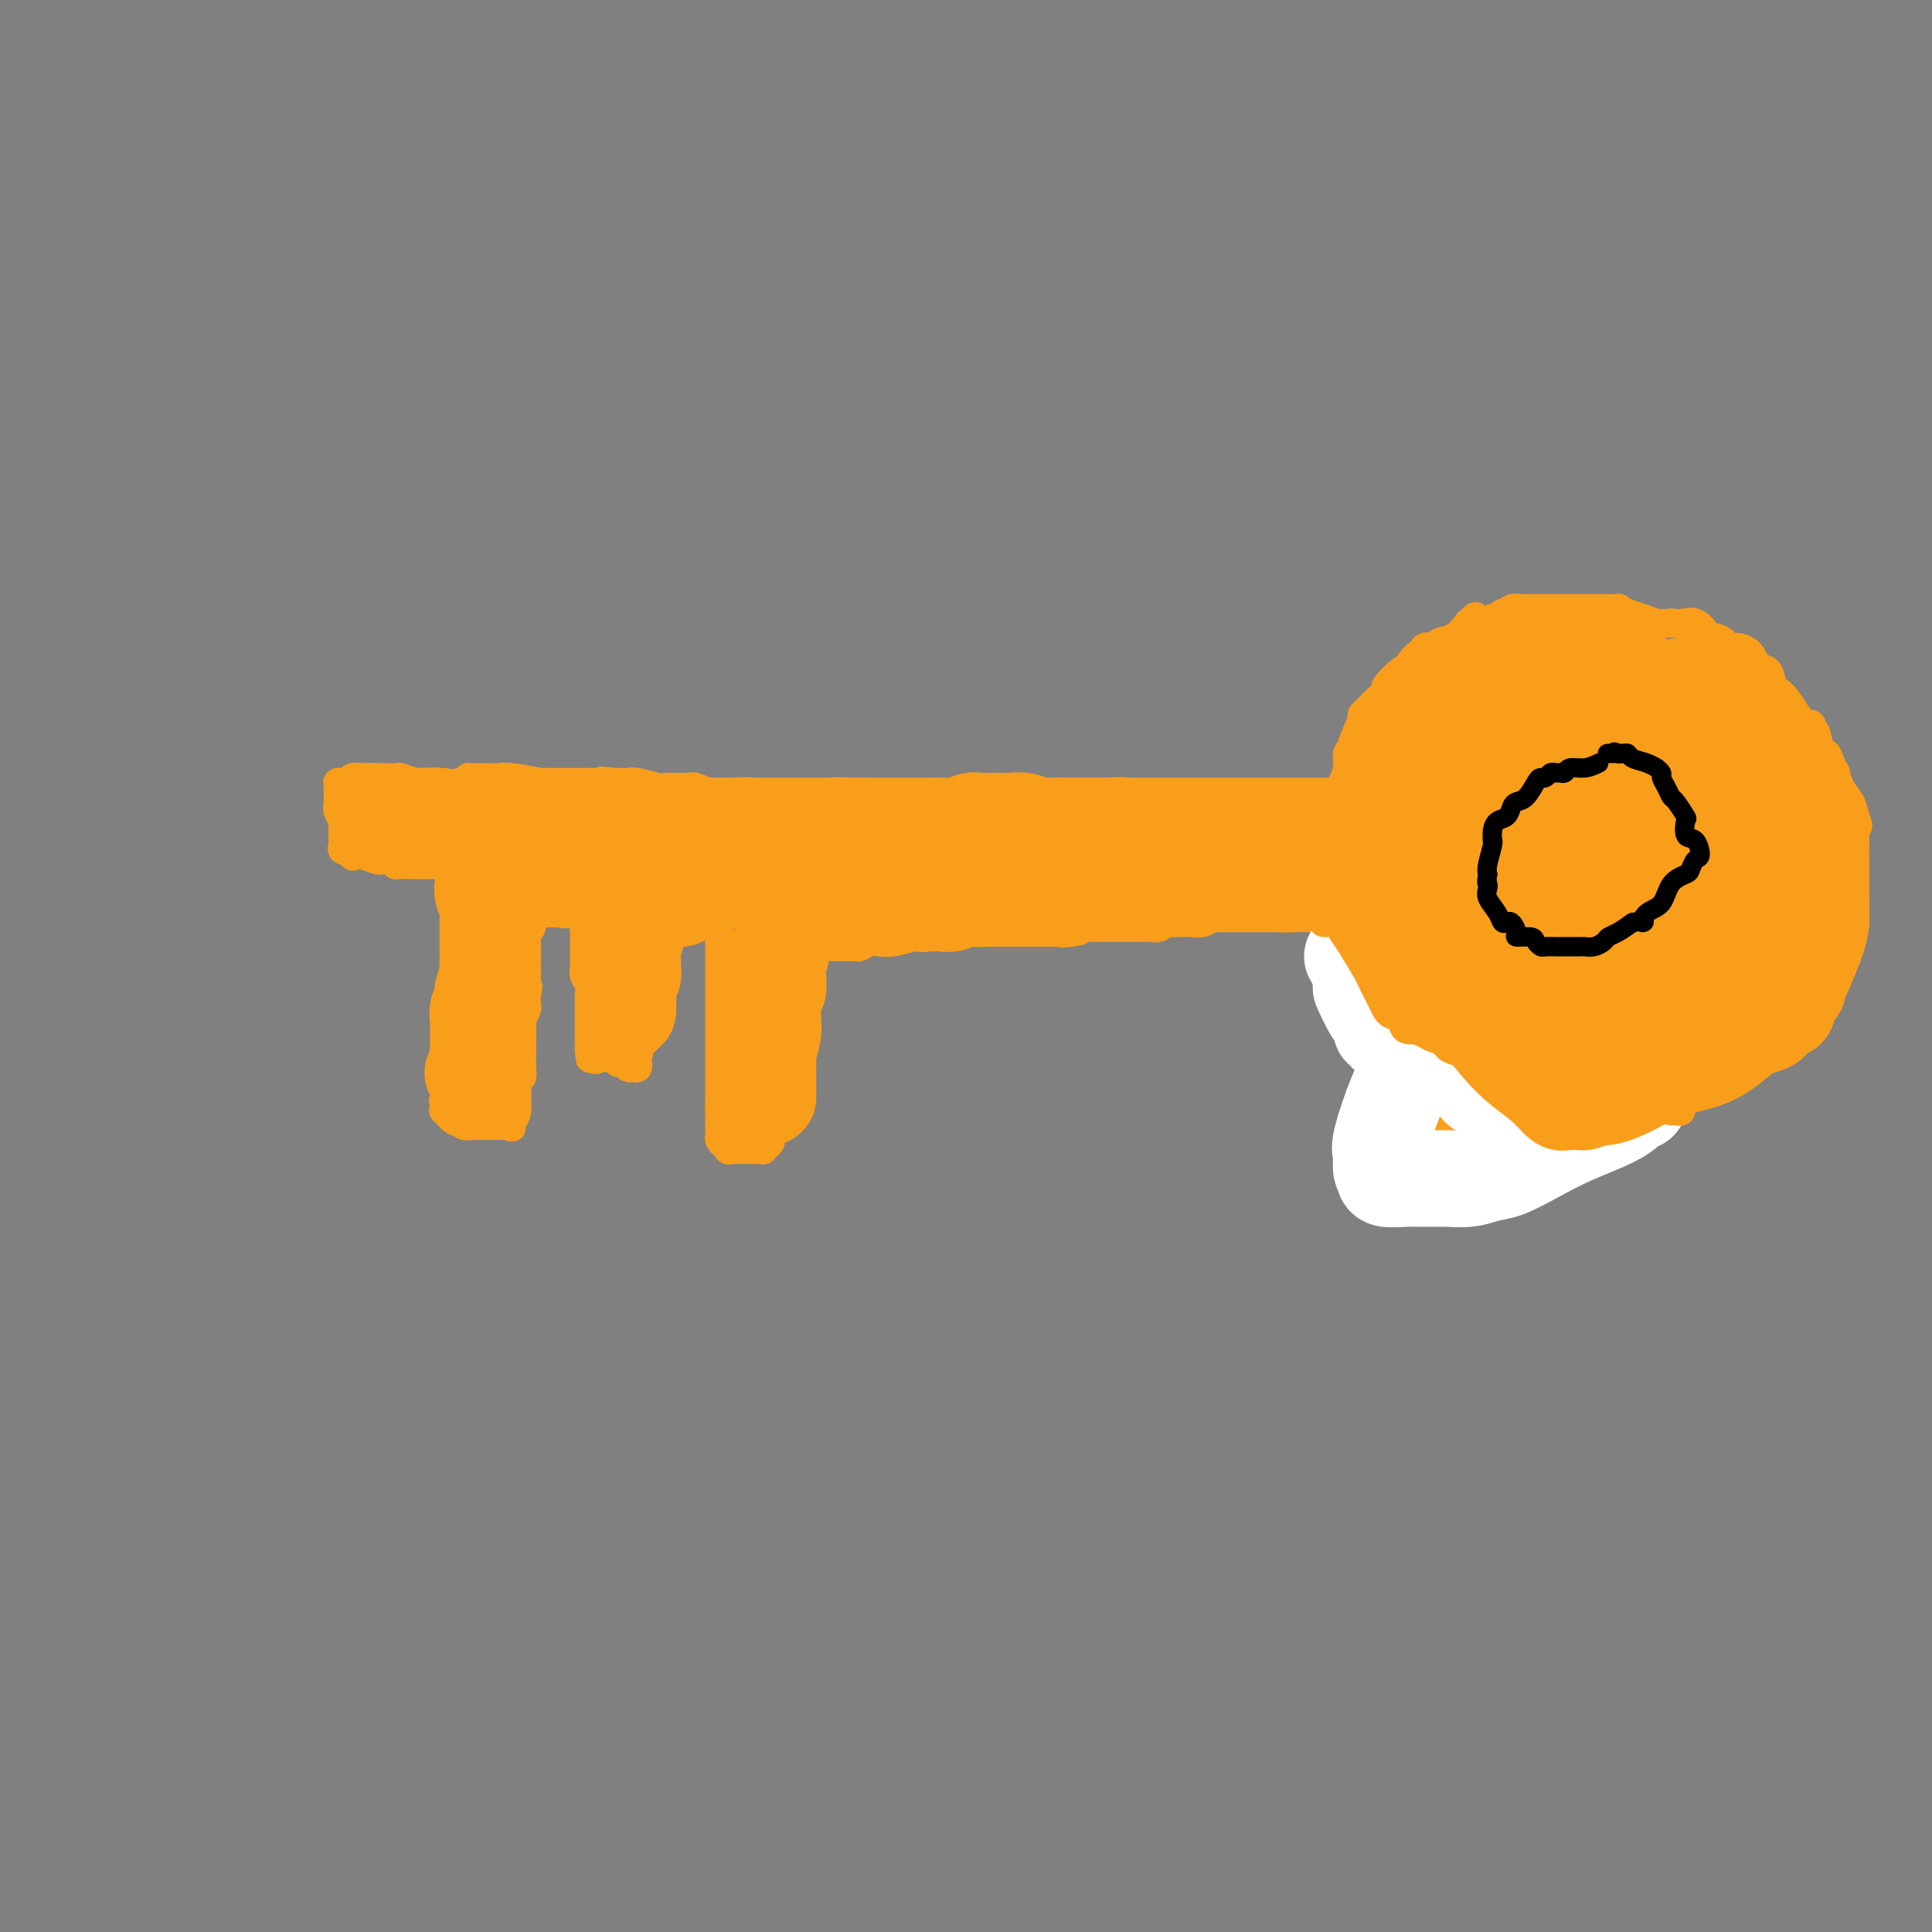 <svg viewBox='0 0 400 400' version='1.1' xmlns='http://www.w3.org/2000/svg' xmlns:xlink='http://www.w3.org/1999/xlink'><rect x="0" y="0" width="400" height="400" fill="#808080" stroke="none"/><g fill='none' stroke='#F99E1B' stroke-width='6' stroke-linecap='round' stroke-linejoin='round'><path d='M281,160c0.030,-0.372 0.060,-0.745 0,-1c-0.060,-0.255 -0.209,-0.393 0,-1c0.209,-0.607 0.778,-1.682 1,-2c0.222,-0.318 0.098,0.121 0,0c-0.098,-0.121 -0.168,-0.803 0,-1c0.168,-0.197 0.575,0.089 1,0c0.425,-0.089 0.868,-0.553 1,-1c0.132,-0.447 -0.049,-0.876 0,-1c0.049,-0.124 0.327,0.056 1,0c0.673,-0.056 1.742,-0.348 2,-1c0.258,-0.652 -0.296,-1.662 0,-2c0.296,-0.338 1.441,-0.002 2,0c0.559,0.002 0.530,-0.328 1,-1c0.470,-0.672 1.438,-1.686 2,-2c0.562,-0.314 0.718,0.070 1,0c0.282,-0.070 0.691,-0.596 1,-1c0.309,-0.404 0.517,-0.687 1,-1c0.483,-0.313 1.242,-0.657 2,-1'/><path d='M297,144c2.657,-2.410 1.299,-0.435 1,0c-0.299,0.435 0.460,-0.668 1,-1c0.540,-0.332 0.861,0.108 1,0c0.139,-0.108 0.096,-0.765 0,-1c-0.096,-0.235 -0.246,-0.049 0,0c0.246,0.049 0.888,-0.039 1,0c0.112,0.039 -0.306,0.207 0,0c0.306,-0.207 1.337,-0.787 2,-1c0.663,-0.213 0.957,-0.057 1,0c0.043,0.057 -0.164,0.015 0,0c0.164,-0.015 0.698,-0.004 1,0c0.302,0.004 0.370,0.001 1,0c0.630,-0.001 1.820,-0.000 3,0c1.180,0.000 2.349,0.000 3,0c0.651,-0.000 0.784,-0.000 1,0c0.216,0.000 0.514,0.000 1,0c0.486,-0.000 1.160,-0.001 2,0c0.840,0.001 1.847,0.003 2,0c0.153,-0.003 -0.548,-0.011 0,0c0.548,0.011 2.344,0.041 3,0c0.656,-0.041 0.171,-0.152 1,0c0.829,0.152 2.971,0.565 4,1c1.029,0.435 0.946,0.890 1,1c0.054,0.110 0.245,-0.124 1,0c0.755,0.124 2.073,0.607 3,1c0.927,0.393 1.464,0.697 2,1'/><path d='M333,145c2.031,1.028 1.107,1.599 1,2c-0.107,0.401 0.601,0.632 1,1c0.399,0.368 0.488,0.873 1,1c0.512,0.127 1.447,-0.124 2,0c0.553,0.124 0.725,0.623 1,1c0.275,0.377 0.652,0.630 1,1c0.348,0.370 0.668,0.856 1,1c0.332,0.144 0.676,-0.053 1,0c0.324,0.053 0.627,0.357 1,1c0.373,0.643 0.817,1.625 1,2c0.183,0.375 0.105,0.142 0,0c-0.105,-0.142 -0.237,-0.195 0,0c0.237,0.195 0.842,0.638 1,1c0.158,0.362 -0.131,0.645 0,1c0.131,0.355 0.683,0.784 1,1c0.317,0.216 0.400,0.219 1,1c0.600,0.781 1.719,2.342 2,3c0.281,0.658 -0.275,0.415 0,1c0.275,0.585 1.382,1.999 2,3c0.618,1.001 0.746,1.589 1,2c0.254,0.411 0.632,0.644 1,1c0.368,0.356 0.726,0.835 1,2c0.274,1.165 0.465,3.017 1,4c0.535,0.983 1.414,1.098 2,2c0.586,0.902 0.879,2.592 1,4c0.121,1.408 0.071,2.533 0,3c-0.071,0.467 -0.163,0.276 0,1c0.163,0.724 0.582,2.362 1,4'/><path d='M359,189c1.519,4.836 0.316,3.424 0,4c-0.316,0.576 0.255,3.138 1,5c0.745,1.862 1.664,3.025 2,4c0.336,0.975 0.090,1.763 0,2c-0.090,0.237 -0.023,-0.075 0,0c0.023,0.075 0.003,0.537 0,1c-0.003,0.463 0.011,0.925 0,1c-0.011,0.075 -0.048,-0.238 0,0c0.048,0.238 0.181,1.027 0,2c-0.181,0.973 -0.675,2.131 -1,3c-0.325,0.869 -0.481,1.450 -1,2c-0.519,0.550 -1.400,1.069 -2,2c-0.600,0.931 -0.917,2.273 -1,3c-0.083,0.727 0.070,0.840 0,1c-0.070,0.160 -0.361,0.369 -1,1c-0.639,0.631 -1.626,1.686 -2,2c-0.374,0.314 -0.136,-0.112 0,0c0.136,0.112 0.169,0.764 0,1c-0.169,0.236 -0.540,0.057 -1,0c-0.460,-0.057 -1.009,0.009 -1,0c0.009,-0.009 0.575,-0.094 -1,1c-1.575,1.094 -5.292,3.368 -8,5c-2.708,1.632 -4.406,2.623 -5,3c-0.594,0.377 -0.083,0.140 0,0c0.083,-0.140 -0.262,-0.183 -1,0c-0.738,0.183 -1.869,0.591 -3,1'/><path d='M334,233c-4.312,1.703 -5.094,0.460 -6,0c-0.906,-0.460 -1.938,-0.137 -3,0c-1.062,0.137 -2.156,0.089 -3,0c-0.844,-0.089 -1.440,-0.220 -2,0c-0.560,0.220 -1.085,0.791 -2,1c-0.915,0.209 -2.219,0.056 -3,0c-0.781,-0.056 -1.037,-0.015 -1,0c0.037,0.015 0.368,0.004 0,0c-0.368,-0.004 -1.437,0.000 -2,0c-0.563,-0.000 -0.622,-0.004 -1,0c-0.378,0.004 -1.075,0.015 -2,0c-0.925,-0.015 -2.079,-0.057 -3,0c-0.921,0.057 -1.609,0.211 -2,0c-0.391,-0.211 -0.484,-0.788 -1,-1c-0.516,-0.212 -1.456,-0.061 -2,0c-0.544,0.061 -0.691,0.030 -1,0c-0.309,-0.030 -0.779,-0.060 -1,0c-0.221,0.060 -0.193,0.209 -1,0c-0.807,-0.209 -2.450,-0.777 -3,-1c-0.550,-0.223 -0.007,-0.102 0,0c0.007,0.102 -0.522,0.183 -1,0c-0.478,-0.183 -0.904,-0.630 -1,-1c-0.096,-0.370 0.139,-0.661 0,-1c-0.139,-0.339 -0.650,-0.724 -1,-1c-0.350,-0.276 -0.538,-0.441 -1,-1c-0.462,-0.559 -1.198,-1.512 -2,-2c-0.802,-0.488 -1.668,-0.512 -2,-1c-0.332,-0.488 -0.128,-1.439 0,-2c0.128,-0.561 0.179,-0.732 0,-1c-0.179,-0.268 -0.590,-0.634 -1,-1'/><path d='M286,221c-1.614,-2.179 -1.151,-2.125 -1,-2c0.151,0.125 -0.012,0.321 0,0c0.012,-0.321 0.199,-1.158 0,-2c-0.199,-0.842 -0.785,-1.687 -1,-2c-0.215,-0.313 -0.057,-0.092 0,0c0.057,0.092 0.015,0.055 0,0c-0.015,-0.055 -0.004,-0.128 0,0c0.004,0.128 0.001,0.458 0,-1c-0.001,-1.458 -0.000,-4.702 0,-6c0.000,-1.298 0.000,-0.649 0,0'/><path d='M279,164c-0.471,-0.000 -0.941,-0.000 -2,0c-1.059,0.000 -2.706,0.000 -4,0c-1.294,-0.000 -2.234,-0.000 -3,0c-0.766,0.000 -1.357,0.000 -2,0c-0.643,-0.000 -1.339,-0.000 -2,0c-0.661,0.000 -1.289,0.000 -2,0c-0.711,-0.000 -1.506,-0.000 -2,0c-0.494,0.000 -0.687,0.000 -2,0c-1.313,-0.000 -3.747,-0.000 -5,0c-1.253,0.000 -1.325,0.000 -2,0c-0.675,-0.000 -1.952,-0.000 -3,0c-1.048,0.000 -1.866,0.000 -3,0c-1.134,-0.000 -2.583,-0.000 -4,0c-1.417,0.000 -2.802,0.000 -4,0c-1.198,-0.000 -2.210,-0.001 -4,0c-1.790,0.001 -4.360,0.004 -6,0c-1.640,-0.004 -2.351,-0.015 -5,0c-2.649,0.015 -7.236,0.056 -9,0c-1.764,-0.056 -0.706,-0.207 -1,0c-0.294,0.207 -1.941,0.774 -3,1c-1.059,0.226 -1.529,0.113 -2,0'/><path d='M209,165c-11.192,0.155 -4.172,0.041 -2,0c2.172,-0.041 -0.503,-0.011 -2,0c-1.497,0.011 -1.814,0.003 -3,0c-1.186,-0.003 -3.239,-0.001 -4,0c-0.761,0.001 -0.229,-0.001 -1,0c-0.771,0.001 -2.844,0.004 -4,0c-1.156,-0.004 -1.395,-0.015 -2,0c-0.605,0.015 -1.575,0.057 -2,0c-0.425,-0.057 -0.306,-0.211 -1,0c-0.694,0.211 -2.201,0.789 -3,1c-0.799,0.211 -0.891,0.057 -2,0c-1.109,-0.057 -3.236,-0.015 -5,0c-1.764,0.015 -3.166,0.005 -5,0c-1.834,-0.005 -4.099,-0.004 -5,0c-0.901,0.004 -0.439,0.011 -1,0c-0.561,-0.011 -2.147,-0.042 -3,0c-0.853,0.042 -0.973,0.156 -2,0c-1.027,-0.156 -2.961,-0.581 -4,-1c-1.039,-0.419 -1.182,-0.830 -2,-1c-0.818,-0.170 -2.310,-0.098 -4,0c-1.690,0.098 -3.577,0.224 -5,0c-1.423,-0.224 -2.380,-0.796 -3,-1c-0.620,-0.204 -0.901,-0.041 -2,0c-1.099,0.041 -3.014,-0.042 -4,0c-0.986,0.042 -1.042,0.207 -2,0c-0.958,-0.207 -2.817,-0.788 -4,-1c-1.183,-0.212 -1.688,-0.057 -2,0c-0.312,0.057 -0.430,0.015 -1,0c-0.570,-0.015 -1.591,-0.004 -2,0c-0.409,0.004 -0.204,0.002 0,0'/><path d='M127,162c-5.577,-0.619 -1.020,-0.166 0,0c1.020,0.166 -1.499,0.044 -3,0c-1.501,-0.044 -1.985,-0.012 -3,0c-1.015,0.012 -2.562,0.003 -3,0c-0.438,-0.003 0.232,-0.001 0,0c-0.232,0.001 -1.367,0.001 -2,0c-0.633,-0.001 -0.764,-0.004 -1,0c-0.236,0.004 -0.575,0.015 -1,0c-0.425,-0.015 -0.934,-0.057 -1,0c-0.066,0.057 0.312,0.211 -1,0c-1.312,-0.211 -4.312,-0.789 -6,-1c-1.688,-0.211 -2.063,-0.057 -3,0c-0.937,0.057 -2.436,0.015 -3,0c-0.564,-0.015 -0.194,-0.004 0,0c0.194,0.004 0.210,0.000 0,0c-0.210,-0.000 -0.648,0.003 -1,0c-0.352,-0.003 -0.620,-0.011 -1,0c-0.380,0.011 -0.871,0.041 -1,0c-0.129,-0.041 0.106,-0.155 0,0c-0.106,0.155 -0.553,0.577 -1,1'/><path d='M96,162c-4.797,0.240 -1.289,0.839 0,1c1.289,0.161 0.359,-0.116 0,0c-0.359,0.116 -0.149,0.624 0,1c0.149,0.376 0.236,0.619 0,1c-0.236,0.381 -0.795,0.900 -1,1c-0.205,0.100 -0.055,-0.219 0,0c0.055,0.219 0.014,0.976 0,2c-0.014,1.024 0.000,2.316 0,3c-0.000,0.684 -0.014,0.762 0,1c0.014,0.238 0.056,0.638 0,1c-0.056,0.362 -0.211,0.687 0,1c0.211,0.313 0.789,0.612 1,1c0.211,0.388 0.057,0.863 0,1c-0.057,0.137 -0.015,-0.064 0,0c0.015,0.064 0.004,0.395 0,1c-0.004,0.605 -0.001,1.486 0,2c0.001,0.514 0.000,0.663 0,1c-0.000,0.337 -0.000,0.864 0,1c0.000,0.136 0.000,-0.117 0,0c-0.000,0.117 -0.000,0.605 0,1c0.000,0.395 0.000,0.698 0,1'/><path d='M96,183c-0.000,3.380 -0.000,1.329 0,1c0.000,-0.329 0.000,1.065 0,2c-0.000,0.935 -0.000,1.413 0,2c0.000,0.587 0.000,1.285 0,2c-0.000,0.715 -0.000,1.448 0,2c0.000,0.552 0.000,0.921 0,1c-0.000,0.079 -0.000,-0.134 0,0c0.000,0.134 0.000,0.614 0,1c-0.000,0.386 -0.000,0.677 0,1c0.000,0.323 0.000,0.678 0,1c-0.000,0.322 -0.000,0.612 0,1c0.000,0.388 0.000,0.873 0,1c-0.000,0.127 -0.000,-0.106 0,0c0.000,0.106 0.000,0.549 0,1c-0.000,0.451 -0.000,0.909 0,1c0.000,0.091 0.000,-0.184 0,0c-0.000,0.184 -0.000,0.827 0,1c0.000,0.173 0.001,-0.122 0,0c-0.001,0.122 -0.004,0.663 0,1c0.004,0.337 0.015,0.472 0,1c-0.015,0.528 -0.057,1.450 0,2c0.057,0.550 0.211,0.729 0,1c-0.211,0.271 -0.789,0.634 -1,1c-0.211,0.366 -0.057,0.733 0,1c0.057,0.267 0.015,0.432 0,1c-0.015,0.568 -0.004,1.537 0,2c0.004,0.463 0.001,0.418 0,1c-0.001,0.582 -0.001,1.791 0,3'/><path d='M95,215c-0.381,5.567 -0.834,3.484 -1,3c-0.166,-0.484 -0.045,0.632 0,1c0.045,0.368 0.014,-0.010 0,0c-0.014,0.010 -0.011,0.409 0,1c0.011,0.591 0.031,1.373 0,2c-0.031,0.627 -0.113,1.100 0,2c0.113,0.900 0.423,2.226 0,3c-0.423,0.774 -1.577,0.996 -2,1c-0.423,0.004 -0.115,-0.211 0,0c0.115,0.211 0.038,0.849 0,1c-0.038,0.151 -0.035,-0.185 0,0c0.035,0.185 0.103,0.890 0,1c-0.103,0.110 -0.375,-0.377 0,0c0.375,0.377 1.398,1.618 2,2c0.602,0.382 0.785,-0.094 1,0c0.215,0.094 0.464,0.757 1,1c0.536,0.243 1.358,0.065 2,0c0.642,-0.065 1.103,-0.017 2,0c0.897,0.017 2.230,0.005 3,0c0.770,-0.005 0.976,-0.001 1,0c0.024,0.001 -0.136,0.000 0,0c0.136,-0.000 0.568,-0.000 1,0'/><path d='M105,233c1.967,0.655 0.383,0.292 0,0c-0.383,-0.292 0.433,-0.512 1,-1c0.567,-0.488 0.884,-1.243 1,-2c0.116,-0.757 0.030,-1.517 0,-2c-0.030,-0.483 -0.004,-0.688 0,-1c0.004,-0.312 -0.013,-0.731 0,-1c0.013,-0.269 0.056,-0.389 0,-1c-0.056,-0.611 -0.211,-1.712 0,-2c0.211,-0.288 0.789,0.238 1,0c0.211,-0.238 0.057,-1.241 0,-2c-0.057,-0.759 -0.016,-1.273 0,-2c0.016,-0.727 0.008,-1.666 0,-2c-0.008,-0.334 -0.016,-0.064 0,-1c0.016,-0.936 0.057,-3.077 0,-4c-0.057,-0.923 -0.211,-0.629 0,-1c0.211,-0.371 0.789,-1.409 1,-2c0.211,-0.591 0.057,-0.736 0,-1c-0.057,-0.264 -0.016,-0.647 0,-1c0.016,-0.353 0.008,-0.677 0,-1'/><path d='M109,206c0.619,-4.020 0.166,-0.572 0,0c-0.166,0.572 -0.044,-1.734 0,-3c0.044,-1.266 0.012,-1.492 0,-2c-0.012,-0.508 -0.003,-1.298 0,-2c0.003,-0.702 0.001,-1.316 0,-2c-0.001,-0.684 -0.001,-1.436 0,-2c0.001,-0.564 0.004,-0.938 0,-1c-0.004,-0.062 -0.015,0.187 0,0c0.015,-0.187 0.057,-0.811 0,-1c-0.057,-0.189 -0.212,0.055 0,0c0.212,-0.055 0.793,-0.411 1,-1c0.207,-0.589 0.042,-1.411 0,-2c-0.042,-0.589 0.041,-0.946 0,-1c-0.041,-0.054 -0.204,0.193 0,0c0.204,-0.193 0.777,-0.826 1,-1c0.223,-0.174 0.098,0.111 0,0c-0.098,-0.111 -0.168,-0.618 0,-1c0.168,-0.382 0.573,-0.638 1,-1c0.427,-0.362 0.877,-0.829 1,-1c0.123,-0.171 -0.080,-0.046 0,0c0.080,0.046 0.445,0.012 1,0c0.555,-0.012 1.302,-0.004 2,0c0.698,0.004 1.349,0.002 2,0'/><path d='M118,185c1.168,-0.633 0.089,-0.215 0,0c-0.089,0.215 0.813,0.226 1,0c0.187,-0.226 -0.342,-0.691 0,0c0.342,0.691 1.556,2.536 2,4c0.444,1.464 0.119,2.545 0,3c-0.119,0.455 -0.033,0.282 0,1c0.033,0.718 0.013,2.328 0,3c-0.013,0.672 -0.017,0.408 0,1c0.017,0.592 0.057,2.040 0,3c-0.057,0.960 -0.211,1.432 0,2c0.211,0.568 0.789,1.233 1,2c0.211,0.767 0.057,1.635 0,2c-0.057,0.365 -0.015,0.225 0,0c0.015,-0.225 0.004,-0.537 0,0c-0.004,0.537 -0.001,1.923 0,3c0.001,1.077 0.000,1.847 0,2c-0.000,0.153 -0.000,-0.310 0,0c0.000,0.310 0.000,1.392 0,2c-0.000,0.608 -0.000,0.740 0,1c0.000,0.260 0.000,0.647 0,1c-0.000,0.353 -0.000,0.672 0,1c0.000,0.328 0.000,0.664 0,1'/><path d='M122,217c0.567,4.829 -0.017,0.900 0,0c0.017,-0.900 0.634,1.227 1,2c0.366,0.773 0.479,0.192 1,0c0.521,-0.192 1.449,0.005 2,0c0.551,-0.005 0.726,-0.212 1,0c0.274,0.212 0.648,0.841 1,1c0.352,0.159 0.682,-0.154 1,0c0.318,0.154 0.625,0.775 1,1c0.375,0.225 0.818,0.056 1,0c0.182,-0.056 0.104,0.002 0,0c-0.104,-0.002 -0.235,-0.064 0,0c0.235,0.064 0.837,0.254 1,0c0.163,-0.254 -0.114,-0.953 0,-2c0.114,-1.047 0.619,-2.441 1,-3c0.381,-0.559 0.638,-0.284 1,-1c0.362,-0.716 0.828,-2.424 1,-3c0.172,-0.576 0.049,-0.022 0,0c-0.049,0.022 -0.025,-0.489 0,-1'/><path d='M135,211c0.790,-1.678 0.264,-0.873 0,-1c-0.264,-0.127 -0.268,-1.188 0,-2c0.268,-0.812 0.808,-1.376 1,-2c0.192,-0.624 0.037,-1.307 0,-2c-0.037,-0.693 0.043,-1.395 0,-2c-0.043,-0.605 -0.209,-1.114 0,-2c0.209,-0.886 0.792,-2.149 1,-3c0.208,-0.851 0.042,-1.288 0,-2c-0.042,-0.712 0.041,-1.697 0,-2c-0.041,-0.303 -0.207,0.078 0,0c0.207,-0.078 0.788,-0.613 1,-1c0.212,-0.387 0.056,-0.626 0,-1c-0.056,-0.374 -0.013,-0.885 0,-1c0.013,-0.115 -0.003,0.165 0,0c0.003,-0.165 0.027,-0.776 0,-1c-0.027,-0.224 -0.105,-0.060 0,0c0.105,0.060 0.391,0.016 1,0c0.609,-0.016 1.539,-0.004 2,0c0.461,0.004 0.454,0.001 1,0c0.546,-0.001 1.647,-0.000 2,0c0.353,0.000 -0.042,0.000 0,0c0.042,-0.000 0.521,-0.000 1,0'/><path d='M145,189c1.244,-0.155 0.854,-0.041 1,0c0.146,0.041 0.827,0.011 1,0c0.173,-0.011 -0.164,-0.002 0,0c0.164,0.002 0.829,-0.004 1,0c0.171,0.004 -0.150,0.019 0,0c0.150,-0.019 0.772,-0.070 1,0c0.228,0.070 0.061,0.261 0,1c-0.061,0.739 -0.016,2.025 0,3c0.016,0.975 0.004,1.639 0,2c-0.004,0.361 -0.001,0.418 0,1c0.001,0.582 0.000,1.690 0,3c-0.000,1.310 -0.000,2.822 0,4c0.000,1.178 0.000,2.020 0,3c-0.000,0.980 -0.000,2.096 0,3c0.000,0.904 0.000,1.594 0,2c-0.000,0.406 -0.000,0.528 0,1c0.000,0.472 0.000,1.295 0,2c-0.000,0.705 -0.000,1.294 0,2c0.000,0.706 0.000,1.531 0,2c-0.000,0.469 -0.000,0.584 0,1c0.000,0.416 0.000,1.134 0,2c-0.000,0.866 -0.000,1.878 0,3c0.000,1.122 0.000,2.352 0,3c-0.000,0.648 -0.000,0.713 0,1c0.000,0.287 0.000,0.796 0,1c-0.000,0.204 -0.000,0.102 0,0'/><path d='M149,229c-0.000,5.893 -0.001,2.625 0,2c0.001,-0.625 0.003,1.392 0,2c-0.003,0.608 -0.011,-0.192 0,0c0.011,0.192 0.042,1.376 0,2c-0.042,0.624 -0.157,0.689 0,1c0.157,0.311 0.585,0.868 1,1c0.415,0.132 0.816,-0.161 1,0c0.184,0.161 0.152,0.775 0,1c-0.152,0.225 -0.425,0.060 0,0c0.425,-0.060 1.549,-0.016 2,0c0.451,0.016 0.229,0.004 0,0c-0.229,-0.004 -0.465,-0.001 0,0c0.465,0.001 1.631,0.000 2,0c0.369,-0.000 -0.059,-0.000 0,0c0.059,0.000 0.604,0.001 1,0c0.396,-0.001 0.641,-0.004 1,0c0.359,0.004 0.831,0.015 1,0c0.169,-0.015 0.035,-0.056 0,0c-0.035,0.056 0.029,0.207 0,0c-0.029,-0.207 -0.151,-0.774 0,-1c0.151,-0.226 0.576,-0.113 1,0'/><path d='M159,237c1.193,-0.803 0.176,-2.310 0,-3c-0.176,-0.690 0.488,-0.564 1,-1c0.512,-0.436 0.873,-1.434 1,-2c0.127,-0.566 0.019,-0.701 0,-1c-0.019,-0.299 0.051,-0.762 0,-1c-0.051,-0.238 -0.221,-0.252 0,-1c0.221,-0.748 0.834,-2.230 1,-3c0.166,-0.770 -0.114,-0.829 0,-2c0.114,-1.171 0.623,-3.454 1,-5c0.377,-1.546 0.623,-2.353 1,-4c0.377,-1.647 0.885,-4.133 1,-6c0.115,-1.867 -0.165,-3.116 0,-4c0.165,-0.884 0.774,-1.402 1,-2c0.226,-0.598 0.071,-1.277 0,-2c-0.071,-0.723 -0.056,-1.490 0,-2c0.056,-0.510 0.155,-0.764 0,-1c-0.155,-0.236 -0.563,-0.456 -1,-1c-0.437,-0.544 -0.902,-1.413 -1,-2c-0.098,-0.587 0.170,-0.892 0,-1c-0.170,-0.108 -0.777,-0.019 -1,0c-0.223,0.019 -0.060,-0.033 0,0c0.060,0.033 0.017,0.152 0,0c-0.017,-0.152 -0.009,-0.576 0,-1'/><path d='M163,192c-0.500,-1.333 -0.250,-0.667 0,0'/><path d='M92,162c-0.455,-0.000 -0.909,-0.000 -1,0c-0.091,0.000 0.183,0.000 0,0c-0.183,-0.000 -0.823,-0.000 -1,0c-0.177,0.000 0.109,0.001 0,0c-0.109,-0.001 -0.614,-0.004 -1,0c-0.386,0.004 -0.652,0.015 -1,0c-0.348,-0.015 -0.779,-0.057 -1,0c-0.221,0.057 -0.233,0.211 -1,0c-0.767,-0.211 -2.288,-0.789 -3,-1c-0.712,-0.211 -0.615,-0.057 -1,0c-0.385,0.057 -1.253,0.016 -2,0c-0.747,-0.016 -1.374,-0.008 -2,0'/><path d='M78,161c-2.587,-0.159 -2.055,-0.057 -2,0c0.055,0.057 -0.367,0.068 -1,0c-0.633,-0.068 -1.476,-0.215 -2,0c-0.524,0.215 -0.729,0.791 -1,1c-0.271,0.209 -0.608,0.052 -1,0c-0.392,-0.052 -0.838,0.002 -1,0c-0.162,-0.002 -0.040,-0.061 0,0c0.040,0.061 -0.003,0.242 0,1c0.003,0.758 0.053,2.092 0,3c-0.053,0.908 -0.210,1.391 0,2c0.210,0.609 0.788,1.344 1,2c0.212,0.656 0.057,1.234 0,2c-0.057,0.766 -0.015,1.721 0,2c0.015,0.279 0.002,-0.118 0,0c-0.002,0.118 0.005,0.750 0,1c-0.005,0.250 -0.022,0.119 0,0c0.022,-0.119 0.083,-0.224 0,0c-0.083,0.224 -0.309,0.778 0,1c0.309,0.222 1.155,0.111 2,0'/><path d='M73,176c0.389,1.789 -0.138,1.263 0,1c0.138,-0.263 0.941,-0.263 2,0c1.059,0.263 2.374,0.788 3,1c0.626,0.212 0.563,0.109 1,0c0.437,-0.109 1.374,-0.225 2,0c0.626,0.225 0.940,0.792 1,1c0.060,0.208 -0.134,0.056 0,0c0.134,-0.056 0.595,-0.015 1,0c0.405,0.015 0.752,0.004 1,0c0.248,-0.004 0.395,-0.001 1,0c0.605,0.001 1.667,0.000 2,0c0.333,-0.000 -0.065,-0.000 0,0c0.065,0.000 0.591,0.000 1,0c0.409,-0.000 0.700,-0.000 1,0c0.300,0.000 0.609,0.000 1,0c0.391,-0.000 0.864,-0.000 1,0c0.136,0.000 -0.065,0.000 0,0c0.065,-0.000 0.396,-0.000 1,0c0.604,0.000 1.482,0.000 2,0c0.518,-0.000 0.678,-0.000 1,0c0.322,0.000 0.806,0.000 1,0c0.194,-0.000 0.097,-0.000 0,0'/><path d='M167,196c-0.178,-0.000 -0.356,-0.000 0,0c0.356,0.000 1.247,0.000 2,0c0.753,-0.000 1.368,-0.000 2,0c0.632,0.000 1.282,0.001 2,0c0.718,-0.001 1.505,-0.004 2,0c0.495,0.004 0.699,0.015 1,0c0.301,-0.015 0.701,-0.056 1,0c0.299,0.056 0.497,0.207 1,0c0.503,-0.207 1.310,-0.774 2,-1c0.690,-0.226 1.264,-0.112 2,0c0.736,0.112 1.634,0.222 3,0c1.366,-0.222 3.198,-0.778 4,-1c0.802,-0.222 0.573,-0.112 1,0c0.427,0.112 1.511,0.226 2,0c0.489,-0.226 0.382,-0.793 1,-1c0.618,-0.207 1.962,-0.056 3,0c1.038,0.056 1.771,0.015 2,0c0.229,-0.015 -0.044,-0.004 0,0c0.044,0.004 0.407,0.001 1,0c0.593,-0.001 1.418,-0.000 2,0c0.582,0.000 0.923,0.000 2,0c1.077,-0.000 2.889,-0.000 4,0c1.111,0.000 1.519,0.000 2,0c0.481,-0.000 1.035,-0.000 2,0c0.965,0.000 2.341,0.000 3,0c0.659,-0.000 0.600,-0.000 1,0c0.400,0.000 1.257,0.000 2,0c0.743,-0.000 1.371,-0.000 2,0'/><path d='M219,193c8.184,-0.480 2.644,-0.181 1,0c-1.644,0.181 0.610,0.245 2,0c1.390,-0.245 1.918,-0.798 2,-1c0.082,-0.202 -0.281,-0.054 0,0c0.281,0.054 1.207,0.015 2,0c0.793,-0.015 1.454,-0.004 2,0c0.546,0.004 0.976,0.002 2,0c1.024,-0.002 2.642,-0.004 4,0c1.358,0.004 2.456,0.015 3,0c0.544,-0.015 0.533,-0.057 1,0c0.467,0.057 1.411,0.211 2,0c0.589,-0.211 0.822,-0.789 1,-1c0.178,-0.211 0.302,-0.056 1,0c0.698,0.056 1.969,0.011 3,0c1.031,-0.011 1.821,0.011 2,0c0.179,-0.011 -0.252,-0.056 0,0c0.252,0.056 1.186,0.211 2,0c0.814,-0.211 1.508,-0.789 2,-1c0.492,-0.211 0.782,-0.057 1,0c0.218,0.057 0.364,0.015 1,0c0.636,-0.015 1.762,-0.004 2,0c0.238,0.004 -0.413,0.001 0,0c0.413,-0.001 1.889,-0.000 3,0c1.111,0.000 1.857,0.000 2,0c0.143,-0.000 -0.316,-0.000 0,0c0.316,0.000 1.408,0.000 2,0c0.592,-0.000 0.684,-0.000 1,0c0.316,0.000 0.854,0.000 1,0c0.146,-0.000 -0.101,-0.000 0,0c0.101,0.000 0.551,0.000 1,0'/><path d='M265,190c7.261,-0.464 2.414,-0.124 1,0c-1.414,0.124 0.605,0.033 2,0c1.395,-0.033 2.167,-0.009 3,0c0.833,0.009 1.729,0.002 2,0c0.271,-0.002 -0.081,-0.001 0,0c0.081,0.001 0.595,0.000 1,0c0.405,-0.000 0.701,-0.000 1,0c0.299,0.000 0.602,-0.000 1,0c0.398,0.000 0.890,0.000 1,0c0.110,-0.000 -0.163,-0.001 0,0c0.163,0.001 0.762,0.003 1,0c0.238,-0.003 0.115,-0.011 0,0c-0.115,0.011 -0.223,0.041 0,0c0.223,-0.041 0.778,-0.155 1,0c0.222,0.155 0.111,0.577 0,1'/><path d='M279,191c2.161,0.504 0.564,1.265 0,2c-0.564,0.735 -0.095,1.443 0,2c0.095,0.557 -0.185,0.962 0,1c0.185,0.038 0.834,-0.291 1,0c0.166,0.291 -0.153,1.201 0,2c0.153,0.799 0.777,1.487 1,2c0.223,0.513 0.045,0.852 0,1c-0.045,0.148 0.044,0.106 0,0c-0.044,-0.106 -0.219,-0.274 0,0c0.219,0.274 0.833,0.991 1,2c0.167,1.009 -0.114,2.309 0,3c0.114,0.691 0.622,0.773 1,1c0.378,0.227 0.627,0.600 1,1c0.373,0.400 0.870,0.829 1,1c0.130,0.171 -0.109,0.084 0,0c0.109,-0.084 0.565,-0.166 1,0c0.435,0.166 0.849,0.581 1,1c0.151,0.419 0.041,0.844 0,1c-0.041,0.156 -0.012,0.045 0,0c0.012,-0.045 0.006,-0.022 0,0'/><path d='M282,159c-0.092,-0.447 -0.183,-0.894 0,-1c0.183,-0.106 0.641,0.129 1,0c0.359,-0.129 0.618,-0.623 1,-1c0.382,-0.377 0.887,-0.637 1,-1c0.113,-0.363 -0.166,-0.829 0,-1c0.166,-0.171 0.775,-0.046 1,0c0.225,0.046 0.064,0.013 0,0c-0.064,-0.013 -0.032,-0.007 0,0'/></g>
<g fill='none' stroke='#FFFFFF' stroke-width='20' stroke-linecap='round' stroke-linejoin='round'><path d='M280,198c0.452,0.315 0.904,0.631 1,1c0.096,0.369 -0.164,0.793 0,1c0.164,0.207 0.750,0.197 1,1c0.250,0.803 0.162,2.418 0,3c-0.162,0.582 -0.398,0.132 0,1c0.398,0.868 1.431,3.056 2,4c0.569,0.944 0.674,0.646 1,1c0.326,0.354 0.872,1.362 1,2c0.128,0.638 -0.163,0.907 0,1c0.163,0.093 0.779,0.010 1,0c0.221,-0.010 0.048,0.052 0,0c-0.048,-0.052 0.028,-0.216 0,0c-0.028,0.216 -0.162,0.814 0,1c0.162,0.186 0.618,-0.041 1,0c0.382,0.041 0.688,0.350 1,1c0.312,0.650 0.629,1.642 1,2c0.371,0.358 0.796,0.082 1,0c0.204,-0.082 0.187,0.031 1,0c0.813,-0.031 2.457,-0.205 3,0c0.543,0.205 -0.014,0.790 0,1c0.014,0.210 0.598,0.045 1,0c0.402,-0.045 0.623,0.029 1,0c0.377,-0.029 0.909,-0.162 1,0c0.091,0.162 -0.260,0.618 0,1c0.260,0.382 1.130,0.691 2,1'/><path d='M300,220c1.514,0.421 0.300,-0.027 0,0c-0.300,0.027 0.315,0.527 1,1c0.685,0.473 1.439,0.918 2,1c0.561,0.082 0.928,-0.198 1,0c0.072,0.198 -0.151,0.875 0,1c0.151,0.125 0.675,-0.303 1,0c0.325,0.303 0.450,1.335 1,2c0.550,0.665 1.524,0.963 2,1c0.476,0.037 0.452,-0.186 1,0c0.548,0.186 1.667,0.782 2,1c0.333,0.218 -0.119,0.059 0,0c0.119,-0.059 0.809,-0.017 1,0c0.191,0.017 -0.119,0.008 0,0c0.119,-0.008 0.666,-0.016 1,0c0.334,0.016 0.456,0.057 1,0c0.544,-0.057 1.512,-0.211 2,0c0.488,0.211 0.497,0.789 1,1c0.503,0.211 1.500,0.057 2,0c0.500,-0.057 0.504,-0.015 1,0c0.496,0.015 1.483,0.004 2,0c0.517,-0.004 0.562,-0.001 1,0c0.438,0.001 1.268,0.000 2,0c0.732,-0.000 1.366,-0.000 2,0c0.634,0.000 1.269,0.000 2,0c0.731,-0.000 1.558,-0.000 2,0c0.442,0.000 0.500,0.000 1,0c0.500,-0.000 1.443,-0.000 2,0c0.557,0.000 0.727,0.000 1,0c0.273,-0.000 0.649,-0.000 1,0c0.351,0.000 0.675,0.000 1,0'/><path d='M337,228c4.077,0.190 1.768,0.164 1,0c-0.768,-0.164 0.003,-0.468 0,0c-0.003,0.468 -0.780,1.708 -3,3c-2.220,1.292 -5.884,2.637 -9,4c-3.116,1.363 -5.683,2.743 -8,4c-2.317,1.257 -4.385,2.389 -6,3c-1.615,0.611 -2.778,0.700 -4,1c-1.222,0.300 -2.505,0.813 -4,1c-1.495,0.187 -3.203,0.050 -4,0c-0.797,-0.050 -0.684,-0.012 -1,0c-0.316,0.012 -1.062,-0.001 -2,0c-0.938,0.001 -2.068,0.014 -3,0c-0.932,-0.014 -1.665,-0.057 -3,0c-1.335,0.057 -3.271,0.215 -4,0c-0.729,-0.215 -0.250,-0.803 0,-1c0.250,-0.197 0.272,-0.002 0,0c-0.272,0.002 -0.839,-0.191 -1,-1c-0.161,-0.809 0.084,-2.236 0,-3c-0.084,-0.764 -0.495,-0.864 0,-3c0.495,-2.136 1.897,-6.307 3,-9c1.103,-2.693 1.906,-3.910 3,-6c1.094,-2.090 2.479,-5.055 3,-6c0.521,-0.945 0.179,0.130 0,0c-0.179,-0.130 -0.194,-1.466 0,-2c0.194,-0.534 0.597,-0.267 1,0'/><path d='M296,213c1.808,-3.788 1.328,-1.759 1,-1c-0.328,0.759 -0.506,0.250 0,0c0.506,-0.250 1.694,-0.239 3,0c1.306,0.239 2.728,0.705 4,1c1.272,0.295 2.392,0.419 3,1c0.608,0.581 0.702,1.618 1,2c0.298,0.382 0.799,0.109 1,0c0.201,-0.109 0.100,-0.055 0,0'/></g>
<g fill='none' stroke='#F99E1B' stroke-width='6' stroke-linecap='round' stroke-linejoin='round'><path d='M278,193c0.529,0.749 1.059,1.499 2,3c0.941,1.501 2.294,3.755 3,5c0.706,1.245 0.764,1.483 1,2c0.236,0.517 0.651,1.315 1,2c0.349,0.685 0.631,1.259 1,2c0.369,0.741 0.824,1.650 1,2c0.176,0.350 0.073,0.140 0,0c-0.073,-0.140 -0.117,-0.209 0,0c0.117,0.209 0.393,0.696 1,1c0.607,0.304 1.544,0.425 2,1c0.456,0.575 0.432,1.603 1,2c0.568,0.397 1.728,0.163 2,0c0.272,-0.163 -0.343,-0.253 0,0c0.343,0.253 1.646,0.851 2,1c0.354,0.149 -0.239,-0.151 0,0c0.239,0.151 1.312,0.752 2,1c0.688,0.248 0.993,0.144 1,0c0.007,-0.144 -0.284,-0.327 0,0c0.284,0.327 1.142,1.163 2,2'/><path d='M300,217c2.130,1.178 0.955,0.122 1,0c0.045,-0.122 1.310,0.690 2,1c0.690,0.310 0.804,0.120 1,0c0.196,-0.120 0.474,-0.168 1,0c0.526,0.168 1.300,0.553 2,1c0.700,0.447 1.325,0.957 2,1c0.675,0.043 1.400,-0.382 2,0c0.600,0.382 1.076,1.570 2,2c0.924,0.430 2.297,0.101 3,0c0.703,-0.101 0.737,0.026 1,0c0.263,-0.026 0.755,-0.204 1,0c0.245,0.204 0.241,0.791 1,1c0.759,0.209 2.280,0.042 3,0c0.720,-0.042 0.641,0.041 1,0c0.359,-0.041 1.158,-0.207 2,0c0.842,0.207 1.727,0.788 2,1c0.273,0.212 -0.067,0.057 0,0c0.067,-0.057 0.542,-0.015 1,0c0.458,0.015 0.899,0.004 1,0c0.101,-0.004 -0.137,-0.001 0,0c0.137,0.001 0.648,0.000 1,0c0.352,-0.000 0.546,-0.000 1,0c0.454,0.000 1.169,0.000 2,0c0.831,-0.000 1.780,-0.000 2,0c0.220,0.000 -0.287,0.000 0,0c0.287,-0.000 1.368,-0.000 2,0c0.632,0.000 0.816,0.000 1,0'/><path d='M338,224c3.877,0.374 1.070,0.307 0,0c-1.070,-0.307 -0.403,-0.856 0,-1c0.403,-0.144 0.542,0.116 1,0c0.458,-0.116 1.236,-0.610 2,-1c0.764,-0.390 1.514,-0.678 2,-1c0.486,-0.322 0.707,-0.679 1,-1c0.293,-0.321 0.656,-0.607 1,-1c0.344,-0.393 0.667,-0.893 1,-1c0.333,-0.107 0.676,0.179 1,0c0.324,-0.179 0.628,-0.822 1,-1c0.372,-0.178 0.812,0.108 1,0c0.188,-0.108 0.124,-0.610 0,-1c-0.124,-0.390 -0.309,-0.667 0,-1c0.309,-0.333 1.112,-0.720 2,-1c0.888,-0.280 1.863,-0.451 2,-1c0.137,-0.549 -0.562,-1.475 0,-2c0.562,-0.525 2.385,-0.647 3,-1c0.615,-0.353 0.020,-0.935 0,-1c-0.020,-0.065 0.533,0.386 1,0c0.467,-0.386 0.847,-1.610 1,-2c0.153,-0.390 0.078,0.054 0,0c-0.078,-0.054 -0.161,-0.607 0,-1c0.161,-0.393 0.565,-0.627 1,-1c0.435,-0.373 0.900,-0.883 1,-1c0.100,-0.117 -0.165,0.161 0,0c0.165,-0.161 0.762,-0.760 1,-1c0.238,-0.240 0.119,-0.120 0,0'/><path d='M312,158c-0.312,0.030 -0.623,0.059 -1,0c-0.377,-0.059 -0.818,-0.208 -1,0c-0.182,0.208 -0.103,0.773 0,1c0.103,0.227 0.230,0.117 0,0c-0.230,-0.117 -0.818,-0.242 -1,0c-0.182,0.242 0.042,0.852 0,1c-0.042,0.148 -0.352,-0.167 -1,0c-0.648,0.167 -1.636,0.814 -2,1c-0.364,0.186 -0.104,-0.090 0,0c0.104,0.090 0.052,0.545 0,1'/><path d='M306,162c-1.150,1.006 -1.026,1.522 -1,2c0.026,0.478 -0.045,0.917 0,1c0.045,0.083 0.208,-0.189 0,0c-0.208,0.189 -0.787,0.838 -1,1c-0.213,0.162 -0.061,-0.163 0,0c0.061,0.163 0.030,0.814 0,1c-0.030,0.186 -0.061,-0.095 0,0c0.061,0.095 0.212,0.564 0,1c-0.212,0.436 -0.789,0.839 -1,1c-0.211,0.161 -0.057,0.082 0,0c0.057,-0.082 0.015,-0.166 0,0c-0.015,0.166 -0.004,0.583 0,1c0.004,0.417 0.001,0.833 0,1c-0.001,0.167 -0.001,0.083 0,0'/><path d='M303,171c-0.707,1.861 -0.974,2.015 -1,2c-0.026,-0.015 0.189,-0.197 0,0c-0.189,0.197 -0.783,0.773 -1,1c-0.217,0.227 -0.058,0.103 0,0c0.058,-0.103 0.016,-0.186 0,0c-0.016,0.186 -0.004,0.642 0,1c0.004,0.358 0.001,0.618 0,1c-0.001,0.382 -0.000,0.886 0,1c0.000,0.114 0.000,-0.163 0,0c-0.000,0.163 -0.000,0.766 0,1c0.000,0.234 0.000,0.100 0,0c-0.000,-0.100 -0.000,-0.168 0,0c0.000,0.168 0.000,0.570 0,1c-0.000,0.430 -0.000,0.889 0,1c0.000,0.111 0.000,-0.124 0,0c-0.000,0.124 -0.000,0.607 0,1c0.000,0.393 0.000,0.697 0,1'/><path d='M301,182c-0.308,1.654 -0.079,0.288 0,0c0.079,-0.288 0.007,0.501 0,1c-0.007,0.499 0.051,0.708 0,1c-0.051,0.292 -0.210,0.666 0,1c0.210,0.334 0.789,0.629 1,1c0.211,0.371 0.056,0.816 0,1c-0.056,0.184 -0.011,0.105 0,0c0.011,-0.105 -0.012,-0.235 0,0c0.012,0.235 0.060,0.834 0,1c-0.060,0.166 -0.226,-0.100 0,0c0.226,0.100 0.844,0.567 1,1c0.156,0.433 -0.150,0.834 0,1c0.150,0.166 0.758,0.098 1,0c0.242,-0.098 0.120,-0.225 0,0c-0.120,0.225 -0.236,0.803 0,1c0.236,0.197 0.824,0.013 1,0c0.176,-0.013 -0.059,0.144 0,0c0.059,-0.144 0.411,-0.588 1,0c0.589,0.588 1.416,2.209 2,3c0.584,0.791 0.927,0.751 1,1c0.073,0.249 -0.122,0.785 0,1c0.122,0.215 0.561,0.107 1,0'/><path d='M310,196c1.632,2.570 1.213,1.994 1,2c-0.213,0.006 -0.221,0.594 0,1c0.221,0.406 0.671,0.631 1,1c0.329,0.369 0.537,0.881 1,1c0.463,0.119 1.180,-0.157 2,0c0.820,0.157 1.744,0.746 2,1c0.256,0.254 -0.157,0.173 0,0c0.157,-0.173 0.882,-0.439 1,0c0.118,0.439 -0.371,1.582 0,2c0.371,0.418 1.602,0.112 2,0c0.398,-0.112 -0.037,-0.030 0,0c0.037,0.030 0.545,0.008 1,0c0.455,-0.008 0.857,-0.002 1,0c0.143,0.002 0.028,0.001 0,0c-0.028,-0.001 0.030,-0.000 0,0c-0.030,0.000 -0.149,-0.000 0,0c0.149,0.000 0.564,0.001 1,0c0.436,-0.001 0.891,-0.004 1,0c0.109,0.004 -0.128,0.015 0,0c0.128,-0.015 0.622,-0.056 1,0c0.378,0.056 0.640,0.207 1,0c0.360,-0.207 0.817,-0.774 1,-1c0.183,-0.226 0.091,-0.113 0,0'/><path d='M327,203c0.995,-0.334 -0.017,-0.667 0,-1c0.017,-0.333 1.062,-0.664 2,-1c0.938,-0.336 1.767,-0.677 2,-1c0.233,-0.323 -0.130,-0.626 0,-1c0.130,-0.374 0.753,-0.817 1,-1c0.247,-0.183 0.118,-0.105 0,0c-0.118,0.105 -0.224,0.238 0,0c0.224,-0.238 0.777,-0.847 1,-1c0.223,-0.153 0.117,0.151 0,0c-0.117,-0.151 -0.244,-0.758 0,-1c0.244,-0.242 0.858,-0.119 1,0c0.142,0.119 -0.187,0.233 0,0c0.187,-0.233 0.889,-0.815 1,-1c0.111,-0.185 -0.369,0.026 0,-1c0.369,-1.026 1.586,-3.290 2,-4c0.414,-0.710 0.024,0.135 0,0c-0.024,-0.135 0.319,-1.251 1,-2c0.681,-0.749 1.699,-1.130 2,-2c0.301,-0.870 -0.116,-2.229 0,-3c0.116,-0.771 0.763,-0.952 1,-1c0.237,-0.048 0.064,0.039 0,0c-0.064,-0.039 -0.017,-0.203 0,-1c0.017,-0.797 0.005,-2.228 0,-3c-0.005,-0.772 -0.002,-0.886 0,-1'/><path d='M341,177c0.142,-1.802 -0.005,-1.806 0,-2c0.005,-0.194 0.160,-0.577 0,-1c-0.160,-0.423 -0.634,-0.887 -1,-1c-0.366,-0.113 -0.623,0.124 -1,0c-0.377,-0.124 -0.875,-0.607 -1,-1c-0.125,-0.393 0.124,-0.694 0,-1c-0.124,-0.306 -0.619,-0.617 -1,-1c-0.381,-0.383 -0.646,-0.837 -1,-1c-0.354,-0.163 -0.797,-0.034 -1,0c-0.203,0.034 -0.166,-0.027 0,0c0.166,0.027 0.461,0.143 0,0c-0.461,-0.143 -1.677,-0.546 -2,-1c-0.323,-0.454 0.249,-0.960 0,-1c-0.249,-0.040 -1.318,0.385 -2,0c-0.682,-0.385 -0.975,-1.579 -1,-2c-0.025,-0.421 0.220,-0.070 0,0c-0.220,0.070 -0.904,-0.143 -1,0c-0.096,0.143 0.394,0.642 0,0c-0.394,-0.642 -1.674,-2.424 -2,-3c-0.326,-0.576 0.302,0.056 0,0c-0.302,-0.056 -1.534,-0.800 -2,-1c-0.466,-0.200 -0.167,0.142 0,0c0.167,-0.142 0.202,-0.770 0,-1c-0.202,-0.230 -0.642,-0.062 -1,0c-0.358,0.062 -0.635,0.017 -1,0c-0.365,-0.017 -0.819,-0.005 -1,0c-0.181,0.005 -0.091,0.002 0,0'/><path d='M322,160c-2.157,-1.392 -0.549,-0.373 0,0c0.549,0.373 0.039,0.101 0,0c-0.039,-0.101 0.392,-0.031 0,0c-0.392,0.031 -1.607,0.022 -2,0c-0.393,-0.022 0.036,-0.059 0,0c-0.036,0.059 -0.538,0.212 -1,0c-0.462,-0.212 -0.884,-0.789 -1,-1c-0.116,-0.211 0.075,-0.057 0,0c-0.075,0.057 -0.416,0.015 -1,0c-0.584,-0.015 -1.410,-0.004 -2,0c-0.590,0.004 -0.942,0.001 -1,0c-0.058,-0.001 0.179,-0.001 0,0c-0.179,0.001 -0.776,0.003 -1,0c-0.224,-0.003 -0.077,-0.011 0,0c0.077,0.011 0.083,0.041 0,0c-0.083,-0.041 -0.257,-0.155 -1,0c-0.743,0.155 -2.055,0.577 -3,1c-0.945,0.423 -1.521,0.845 -2,1c-0.479,0.155 -0.860,0.042 -1,0c-0.140,-0.042 -0.040,-0.012 0,0c0.040,0.012 0.020,0.006 0,0'/><path d='M275,191c0.111,0.000 0.222,0.000 0,0c-0.222,0.000 -0.778,0.000 -1,0c-0.222,0.000 -0.111,0.000 0,0'/><path d='M278,163c-0.123,-0.165 -0.245,-0.330 0,-1c0.245,-0.670 0.858,-1.844 1,-3c0.142,-1.156 -0.187,-2.295 0,-3c0.187,-0.705 0.890,-0.976 1,-1c0.110,-0.024 -0.374,0.201 0,-1c0.374,-1.201 1.604,-3.826 2,-5c0.396,-1.174 -0.043,-0.896 0,-1c0.043,-0.104 0.570,-0.589 1,-1c0.430,-0.411 0.765,-0.747 1,-1c0.235,-0.253 0.370,-0.423 1,-1c0.630,-0.577 1.756,-1.560 2,-2c0.244,-0.440 -0.393,-0.337 0,-1c0.393,-0.663 1.816,-2.091 3,-3c1.184,-0.909 2.128,-1.301 3,-2c0.872,-0.699 1.671,-1.707 2,-2c0.329,-0.293 0.188,0.130 0,0c-0.188,-0.130 -0.423,-0.814 0,-1c0.423,-0.186 1.505,0.125 2,0c0.495,-0.125 0.402,-0.688 1,-1c0.598,-0.312 1.885,-0.375 3,-1c1.115,-0.625 2.057,-1.813 3,-3'/><path d='M304,129c3.042,-2.631 0.646,-0.709 0,0c-0.646,0.709 0.457,0.205 1,0c0.543,-0.205 0.527,-0.112 1,0c0.473,0.112 1.436,0.241 2,0c0.564,-0.241 0.728,-0.853 1,-1c0.272,-0.147 0.653,0.171 1,0c0.347,-0.171 0.660,-0.830 1,-1c0.340,-0.170 0.708,0.151 1,0c0.292,-0.151 0.509,-0.772 1,-1c0.491,-0.228 1.257,-0.061 2,0c0.743,0.061 1.462,0.016 2,0c0.538,-0.016 0.896,-0.004 1,0c0.104,0.004 -0.047,0.001 0,0c0.047,-0.001 0.291,-0.000 1,0c0.709,0.000 1.882,0.000 3,0c1.118,-0.000 2.181,-0.000 3,0c0.819,0.000 1.394,0.000 2,0c0.606,-0.000 1.243,-0.001 2,0c0.757,0.001 1.634,0.003 2,0c0.366,-0.003 0.223,-0.012 1,0c0.777,0.012 2.476,0.045 3,0c0.524,-0.045 -0.128,-0.170 0,0c0.128,0.170 1.034,0.633 2,1c0.966,0.367 1.991,0.637 3,1c1.009,0.363 2.003,0.818 3,1c0.997,0.182 1.999,0.091 3,0'/><path d='M346,129c5.499,0.457 3.745,0.098 3,0c-0.745,-0.098 -0.481,0.064 0,0c0.481,-0.064 1.179,-0.354 2,0c0.821,0.354 1.764,1.353 2,2c0.236,0.647 -0.237,0.944 0,1c0.237,0.056 1.184,-0.128 2,0c0.816,0.128 1.503,0.567 2,1c0.497,0.433 0.805,0.859 1,1c0.195,0.141 0.276,-0.004 1,0c0.724,0.004 2.091,0.157 3,1c0.909,0.843 1.360,2.374 2,3c0.640,0.626 1.470,0.345 2,1c0.530,0.655 0.762,2.246 1,3c0.238,0.754 0.484,0.670 1,1c0.516,0.330 1.301,1.073 2,2c0.699,0.927 1.311,2.038 2,3c0.689,0.962 1.456,1.774 2,2c0.544,0.226 0.867,-0.134 1,0c0.133,0.134 0.077,0.763 0,1c-0.077,0.237 -0.176,0.083 0,0c0.176,-0.083 0.625,-0.095 1,1c0.375,1.095 0.674,3.296 1,4c0.326,0.704 0.678,-0.090 1,0c0.322,0.090 0.615,1.063 1,2c0.385,0.937 0.863,1.840 1,2c0.137,0.160 -0.066,-0.421 0,0c0.066,0.421 0.402,1.844 1,3c0.598,1.156 1.456,2.045 2,3c0.544,0.955 0.772,1.978 1,3'/><path d='M384,169c1.238,2.987 0.332,1.956 0,2c-0.332,0.044 -0.089,1.163 0,2c0.089,0.837 0.024,1.393 0,2c-0.024,0.607 -0.006,1.265 0,2c0.006,0.735 0.002,1.549 0,2c-0.002,0.451 -0.000,0.541 0,1c0.000,0.459 0.000,1.286 0,2c-0.000,0.714 -0.000,1.313 0,2c0.000,0.687 0.001,1.461 0,2c-0.001,0.539 -0.003,0.843 0,1c0.003,0.157 0.012,0.167 0,1c-0.012,0.833 -0.046,2.490 0,3c0.046,0.510 0.171,-0.128 0,0c-0.171,0.128 -0.638,1.023 -1,2c-0.362,0.977 -0.618,2.037 -1,3c-0.382,0.963 -0.891,1.828 -1,2c-0.109,0.172 0.181,-0.350 0,0c-0.181,0.350 -0.832,1.571 -1,2c-0.168,0.429 0.146,0.066 0,0c-0.146,-0.066 -0.751,0.166 -1,1c-0.249,0.834 -0.142,2.270 0,3c0.142,0.730 0.320,0.755 0,1c-0.320,0.245 -1.137,0.709 -2,1c-0.863,0.291 -1.772,0.411 -2,1c-0.228,0.589 0.224,1.649 0,2c-0.224,0.351 -1.124,-0.008 -2,0c-0.876,0.008 -1.730,0.384 -2,1c-0.270,0.616 0.043,1.474 0,2c-0.043,0.526 -0.441,0.722 -1,1c-0.559,0.278 -1.280,0.639 -2,1'/><path d='M368,214c-1.900,1.668 -1.148,0.839 -1,1c0.148,0.161 -0.306,1.313 -1,2c-0.694,0.687 -1.627,0.908 -2,1c-0.373,0.092 -0.185,0.054 0,0c0.185,-0.054 0.367,-0.123 0,0c-0.367,0.123 -1.282,0.438 -2,1c-0.718,0.562 -1.240,1.370 -2,2c-0.760,0.630 -1.758,1.082 -3,2c-1.242,0.918 -2.729,2.301 -4,3c-1.271,0.699 -2.326,0.713 -3,1c-0.674,0.287 -0.968,0.847 -1,1c-0.032,0.153 0.198,-0.103 0,0c-0.198,0.103 -0.824,0.563 -1,1c-0.176,0.437 0.097,0.849 0,1c-0.097,0.151 -0.565,0.041 -1,0c-0.435,-0.041 -0.839,-0.012 -1,0c-0.161,0.012 -0.081,0.006 0,0'/><path d='M346,219c0.086,0.140 0.172,0.280 0,1c-0.172,0.720 -0.604,2.018 -1,3c-0.396,0.982 -0.758,1.646 -1,2c-0.242,0.354 -0.366,0.396 0,0c0.366,-0.396 1.222,-1.230 2,-2c0.778,-0.770 1.479,-1.477 2,-2c0.521,-0.523 0.863,-0.864 1,-1c0.137,-0.136 0.068,-0.068 0,0'/><path d='M349,220c0.610,-0.371 0.136,0.202 0,0c-0.136,-0.202 0.067,-1.178 0,-2c-0.067,-0.822 -0.403,-1.491 0,-2c0.403,-0.509 1.544,-0.860 2,-1c0.456,-0.140 0.228,-0.070 0,0'/></g>
<g fill='none' stroke='#F99E1B' stroke-width='28' stroke-linecap='round' stroke-linejoin='round'><path d='M332,140c0.120,-0.000 0.239,-0.000 0,0c-0.239,0.000 -0.837,0.000 -1,0c-0.163,-0.000 0.110,-0.001 0,0c-0.110,0.001 -0.604,0.004 -1,0c-0.396,-0.004 -0.695,-0.015 -1,0c-0.305,0.015 -0.617,0.057 -1,0c-0.383,-0.057 -0.838,-0.211 -1,0c-0.162,0.211 -0.032,0.788 0,1c0.032,0.212 -0.033,0.061 0,0c0.033,-0.061 0.164,-0.030 0,0c-0.164,0.030 -0.621,0.059 -1,0c-0.379,-0.059 -0.678,-0.204 -1,0c-0.322,0.204 -0.668,0.759 -1,1c-0.332,0.241 -0.652,0.170 -1,0c-0.348,-0.170 -0.724,-0.439 -1,0c-0.276,0.439 -0.453,1.584 -1,2c-0.547,0.416 -1.463,0.101 -2,0c-0.537,-0.101 -0.696,0.011 -1,0c-0.304,-0.011 -0.752,-0.144 -1,0c-0.248,0.144 -0.297,0.564 -1,1c-0.703,0.436 -2.062,0.888 -3,1c-0.938,0.112 -1.457,-0.114 -2,0c-0.543,0.114 -1.112,0.570 -2,1c-0.888,0.430 -2.097,0.833 -3,1c-0.903,0.167 -1.500,0.096 -2,0c-0.500,-0.096 -0.904,-0.218 -1,0c-0.096,0.218 0.115,0.777 0,1c-0.115,0.223 -0.558,0.112 -1,0'/><path d='M302,149c-4.884,1.334 -2.093,0.168 -1,0c1.093,-0.168 0.490,0.661 0,1c-0.490,0.339 -0.866,0.186 -1,0c-0.134,-0.186 -0.025,-0.407 0,0c0.025,0.407 -0.035,1.441 0,2c0.035,0.559 0.164,0.644 0,1c-0.164,0.356 -0.622,0.985 -1,2c-0.378,1.015 -0.676,2.417 -1,3c-0.324,0.583 -0.675,0.346 -1,1c-0.325,0.654 -0.623,2.200 -1,3c-0.377,0.800 -0.832,0.855 -1,1c-0.168,0.145 -0.049,0.382 0,1c0.049,0.618 0.028,1.619 0,2c-0.028,0.381 -0.064,0.144 0,0c0.064,-0.144 0.227,-0.193 0,0c-0.227,0.193 -0.845,0.628 -1,1c-0.155,0.372 0.154,0.680 0,1c-0.154,0.320 -0.772,0.653 -1,1c-0.228,0.347 -0.065,0.709 0,1c0.065,0.291 0.031,0.513 0,1c-0.031,0.487 -0.061,1.240 0,2c0.061,0.760 0.212,1.527 0,2c-0.212,0.473 -0.789,0.653 -1,1c-0.211,0.347 -0.057,0.863 0,1c0.057,0.137 0.016,-0.104 0,0c-0.016,0.104 -0.008,0.552 0,1'/><path d='M292,178c-1.547,4.724 -0.414,2.036 0,1c0.414,-1.036 0.111,-0.418 0,0c-0.111,0.418 -0.029,0.637 0,1c0.029,0.363 0.007,0.872 0,1c-0.007,0.128 0.002,-0.124 0,0c-0.002,0.124 -0.015,0.625 0,1c0.015,0.375 0.056,0.624 0,1c-0.056,0.376 -0.211,0.878 0,1c0.211,0.122 0.789,-0.137 1,0c0.211,0.137 0.057,0.670 0,1c-0.057,0.330 -0.015,0.455 0,1c0.015,0.545 0.004,1.509 0,2c-0.004,0.491 -0.002,0.510 0,1c0.002,0.490 0.003,1.450 0,2c-0.003,0.550 -0.011,0.691 0,1c0.011,0.309 0.040,0.787 0,1c-0.040,0.213 -0.150,0.161 0,0c0.150,-0.161 0.558,-0.432 1,0c0.442,0.432 0.916,1.566 1,2c0.084,0.434 -0.223,0.169 0,0c0.223,-0.169 0.977,-0.242 2,0c1.023,0.242 2.316,0.801 3,1c0.684,0.199 0.758,0.040 1,0c0.242,-0.040 0.653,0.041 1,0c0.347,-0.041 0.632,-0.203 1,0c0.368,0.203 0.819,0.772 1,1c0.181,0.228 0.090,0.114 0,0'/><path d='M304,197c1.571,0.309 0.999,0.083 1,0c0.001,-0.083 0.575,-0.022 1,0c0.425,0.022 0.702,0.006 1,0c0.298,-0.006 0.619,-0.002 1,0c0.381,0.002 0.823,0.000 1,0c0.177,-0.000 0.089,0.000 0,0c-0.089,-0.000 -0.179,-0.001 0,0c0.179,0.001 0.625,0.004 1,0c0.375,-0.004 0.678,-0.015 1,0c0.322,0.015 0.664,0.057 1,0c0.336,-0.057 0.668,-0.213 1,0c0.332,0.213 0.664,0.796 1,1c0.336,0.204 0.675,0.031 1,0c0.325,-0.031 0.636,0.082 1,0c0.364,-0.082 0.780,-0.358 1,0c0.220,0.358 0.244,1.350 1,2c0.756,0.650 2.243,0.959 3,1c0.757,0.041 0.785,-0.185 1,0c0.215,0.185 0.616,0.781 1,1c0.384,0.219 0.751,0.063 1,0c0.249,-0.063 0.381,-0.031 1,0c0.619,0.031 1.725,0.061 2,0c0.275,-0.061 -0.282,-0.212 0,0c0.282,0.212 1.404,0.789 2,1c0.596,0.211 0.665,0.057 1,0c0.335,-0.057 0.936,-0.015 1,0c0.064,0.015 -0.410,0.004 0,0c0.410,-0.004 1.705,-0.002 3,0'/><path d='M334,203c4.853,0.989 1.986,0.462 1,0c-0.986,-0.462 -0.090,-0.860 1,-1c1.090,-0.140 2.373,-0.023 3,0c0.627,0.023 0.597,-0.048 1,0c0.403,0.048 1.240,0.214 2,0c0.760,-0.214 1.442,-0.810 2,-1c0.558,-0.190 0.991,0.026 2,0c1.009,-0.026 2.593,-0.293 4,-1c1.407,-0.707 2.638,-1.853 4,-3c1.362,-1.147 2.856,-2.296 4,-3c1.144,-0.704 1.938,-0.964 3,-2c1.062,-1.036 2.392,-2.850 3,-4c0.608,-1.150 0.492,-1.638 1,-2c0.508,-0.362 1.638,-0.599 2,-1c0.362,-0.401 -0.046,-0.966 0,-1c0.046,-0.034 0.545,0.463 1,0c0.455,-0.463 0.864,-1.885 1,-3c0.136,-1.115 -0.003,-1.924 0,-2c0.003,-0.076 0.146,0.579 0,0c-0.146,-0.579 -0.581,-2.393 -1,-3c-0.419,-0.607 -0.823,-0.009 -1,0c-0.177,0.009 -0.128,-0.572 0,-1c0.128,-0.428 0.336,-0.702 0,-1c-0.336,-0.298 -1.217,-0.618 -2,-1c-0.783,-0.382 -1.468,-0.824 -2,-1c-0.532,-0.176 -0.913,-0.086 -2,-1c-1.087,-0.914 -2.882,-2.833 -4,-4c-1.118,-1.167 -1.559,-1.584 -2,-2'/><path d='M355,165c-2.186,-1.849 -1.150,-0.971 -1,-1c0.150,-0.029 -0.586,-0.963 -1,-2c-0.414,-1.037 -0.505,-2.175 -1,-3c-0.495,-0.825 -1.393,-1.335 -2,-2c-0.607,-0.665 -0.923,-1.485 -1,-2c-0.077,-0.515 0.085,-0.726 0,-1c-0.085,-0.274 -0.416,-0.610 -1,-1c-0.584,-0.390 -1.419,-0.832 -2,-1c-0.581,-0.168 -0.906,-0.060 -1,0c-0.094,0.060 0.043,0.072 -1,0c-1.043,-0.072 -3.268,-0.226 -4,0c-0.732,0.226 0.028,0.834 0,1c-0.028,0.166 -0.843,-0.108 -2,0c-1.157,0.108 -2.656,0.600 -3,1c-0.344,0.400 0.469,0.708 0,1c-0.469,0.292 -2.219,0.567 -3,1c-0.781,0.433 -0.594,1.023 -1,1c-0.406,-0.023 -1.404,-0.658 -2,0c-0.596,0.658 -0.789,2.611 -2,4c-1.211,1.389 -3.440,2.214 -5,3c-1.560,0.786 -2.452,1.531 -3,2c-0.548,0.469 -0.751,0.661 -1,1c-0.249,0.339 -0.543,0.824 -1,1c-0.457,0.176 -1.075,0.042 -2,1c-0.925,0.958 -2.155,3.009 -3,4c-0.845,0.991 -1.304,0.921 -2,2c-0.696,1.079 -1.627,3.308 -2,5c-0.373,1.692 -0.186,2.846 0,4'/><path d='M308,184c-0.297,2.353 -0.039,3.734 0,5c0.039,1.266 -0.141,2.416 0,3c0.141,0.584 0.604,0.601 1,1c0.396,0.399 0.726,1.179 2,2c1.274,0.821 3.493,1.684 5,2c1.507,0.316 2.303,0.085 3,0c0.697,-0.085 1.295,-0.025 2,0c0.705,0.025 1.517,0.013 3,0c1.483,-0.013 3.636,-0.029 5,0c1.364,0.029 1.940,0.101 3,0c1.060,-0.101 2.603,-0.376 3,-1c0.397,-0.624 -0.354,-1.598 0,-2c0.354,-0.402 1.811,-0.232 3,-2c1.189,-1.768 2.108,-5.472 3,-8c0.892,-2.528 1.756,-3.879 2,-5c0.244,-1.121 -0.133,-2.013 0,-3c0.133,-0.987 0.775,-2.068 1,-3c0.225,-0.932 0.033,-1.714 0,-2c-0.033,-0.286 0.094,-0.077 0,0c-0.094,0.077 -0.408,0.020 -1,0c-0.592,-0.020 -1.463,-0.005 -2,0c-0.537,0.005 -0.741,-0.000 -1,0c-0.259,0.000 -0.573,0.006 -1,0c-0.427,-0.006 -0.969,-0.024 -1,0c-0.031,0.024 0.447,0.090 0,1c-0.447,0.910 -1.819,2.664 -3,5c-1.181,2.336 -2.172,5.255 -3,9c-0.828,3.745 -1.492,8.316 -2,11c-0.508,2.684 -0.859,3.481 -1,4c-0.141,0.519 -0.070,0.759 0,1'/><path d='M329,202c-1.347,4.812 -0.216,1.342 0,0c0.216,-1.342 -0.485,-0.556 -1,0c-0.515,0.556 -0.845,0.881 -1,1c-0.155,0.119 -0.134,0.032 0,0c0.134,-0.032 0.383,-0.010 0,0c-0.383,0.010 -1.397,0.006 -2,0c-0.603,-0.006 -0.795,-0.016 -1,0c-0.205,0.016 -0.422,0.057 -1,0c-0.578,-0.057 -1.516,-0.211 -2,0c-0.484,0.211 -0.515,0.789 -1,1c-0.485,0.211 -1.426,0.057 -2,0c-0.574,-0.057 -0.783,-0.016 -1,0c-0.217,0.016 -0.443,0.008 -1,0c-0.557,-0.008 -1.443,-0.016 -2,0c-0.557,0.016 -0.783,0.056 -1,0c-0.217,-0.056 -0.424,-0.207 -1,0c-0.576,0.207 -1.519,0.773 -2,1c-0.481,0.227 -0.498,0.114 -1,0c-0.502,-0.114 -1.489,-0.231 -2,0c-0.511,0.231 -0.548,0.808 -1,1c-0.452,0.192 -1.320,-0.001 -1,0c0.320,0.001 1.828,0.196 4,0c2.172,-0.196 5.008,-0.784 7,-1c1.992,-0.216 3.141,-0.062 4,0c0.859,0.062 1.430,0.031 2,0'/><path d='M322,205c2.593,0.000 1.576,0.000 2,0c0.424,-0.000 2.289,-0.000 3,0c0.711,0.000 0.270,0.000 0,0c-0.270,-0.000 -0.367,-0.000 0,0c0.367,0.000 1.199,0.000 2,0c0.801,-0.000 1.572,-0.000 2,0c0.428,0.000 0.513,0.000 1,0c0.487,-0.000 1.374,-0.000 2,0c0.626,0.000 0.989,0.000 1,0c0.011,-0.000 -0.329,-0.000 0,0c0.329,0.000 1.327,0.000 2,0c0.673,-0.000 1.019,-0.000 1,0c-0.019,0.000 -0.404,0.000 0,0c0.404,-0.000 1.599,-0.002 2,0c0.401,0.002 0.010,0.007 0,0c-0.010,-0.007 0.363,-0.025 1,0c0.637,0.025 1.540,0.094 2,0c0.460,-0.094 0.479,-0.350 1,-1c0.521,-0.650 1.544,-1.692 2,-2c0.456,-0.308 0.346,0.120 1,0c0.654,-0.120 2.073,-0.788 3,-1c0.927,-0.212 1.361,0.033 2,0c0.639,-0.033 1.483,-0.343 2,-1c0.517,-0.657 0.708,-1.662 1,-2c0.292,-0.338 0.687,-0.008 1,0c0.313,0.008 0.546,-0.306 1,-1c0.454,-0.694 1.130,-1.770 2,-3c0.870,-1.230 1.935,-2.615 3,-4'/><path d='M362,190c1.217,-1.761 0.259,-1.165 1,-2c0.741,-0.835 3.179,-3.103 4,-5c0.821,-1.897 0.024,-3.424 0,-4c-0.024,-0.576 0.725,-0.202 1,-1c0.275,-0.798 0.075,-2.767 0,-4c-0.075,-1.233 -0.024,-1.731 0,-2c0.024,-0.269 0.021,-0.308 0,-1c-0.021,-0.692 -0.061,-2.036 0,-3c0.061,-0.964 0.221,-1.549 0,-2c-0.221,-0.451 -0.823,-0.767 -1,-1c-0.177,-0.233 0.073,-0.382 0,-1c-0.073,-0.618 -0.467,-1.706 -1,-2c-0.533,-0.294 -1.204,0.207 -2,0c-0.796,-0.207 -1.719,-1.122 -2,-2c-0.281,-0.878 0.078,-1.718 0,-2c-0.078,-0.282 -0.593,-0.007 -1,0c-0.407,0.007 -0.705,-0.254 -1,-1c-0.295,-0.746 -0.586,-1.976 -1,-3c-0.414,-1.024 -0.951,-1.843 -1,-2c-0.049,-0.157 0.390,0.346 0,0c-0.390,-0.346 -1.610,-1.542 -2,-2c-0.390,-0.458 0.049,-0.179 0,0c-0.049,0.179 -0.587,0.258 -1,0c-0.413,-0.258 -0.702,-0.854 -1,-1c-0.298,-0.146 -0.606,0.157 -1,0c-0.394,-0.157 -0.875,-0.773 -1,-1c-0.125,-0.227 0.107,-0.065 0,0c-0.107,0.065 -0.554,0.032 -1,0'/><path d='M351,148c-1.226,-0.475 -1.793,-0.663 -2,-1c-0.207,-0.337 -0.056,-0.821 0,-1c0.056,-0.179 0.016,-0.051 0,0c-0.016,0.051 -0.008,0.026 0,0'/></g>
<g fill='none' stroke='#F99E1B' stroke-width='20' stroke-linecap='round' stroke-linejoin='round'><path d='M277,179c-0.475,0.000 -0.950,0.000 -1,0c-0.050,-0.000 0.324,-0.000 0,0c-0.324,0.000 -1.345,0.000 -2,0c-0.655,-0.000 -0.945,-0.000 -1,0c-0.055,0.000 0.126,0.001 0,0c-0.126,-0.001 -0.559,-0.004 -1,0c-0.441,0.004 -0.889,0.015 -1,0c-0.111,-0.015 0.114,-0.057 0,0c-0.114,0.057 -0.568,0.211 -1,0c-0.432,-0.211 -0.842,-0.789 -1,-1c-0.158,-0.211 -0.065,-0.057 0,0c0.065,0.057 0.101,0.016 0,0c-0.101,-0.016 -0.341,-0.007 -1,0c-0.659,0.007 -1.738,0.013 -2,0c-0.262,-0.013 0.292,-0.045 0,0c-0.292,0.045 -1.431,0.166 -2,0c-0.569,-0.166 -0.569,-0.619 -1,-1c-0.431,-0.381 -1.292,-0.690 -3,-1c-1.708,-0.310 -4.264,-0.622 -5,-1c-0.736,-0.378 0.347,-0.823 0,-1c-0.347,-0.177 -2.123,-0.086 -3,0c-0.877,0.086 -0.854,0.167 -2,0c-1.146,-0.167 -3.463,-0.584 -5,-1c-1.537,-0.416 -2.296,-0.833 -3,-1c-0.704,-0.167 -1.352,-0.083 -2,0'/><path d='M240,172c-6.221,-1.079 -3.272,-0.275 -2,0c1.272,0.275 0.867,0.021 0,0c-0.867,-0.021 -2.197,0.191 -3,0c-0.803,-0.191 -1.079,-0.783 -2,-1c-0.921,-0.217 -2.488,-0.058 -4,0c-1.512,0.058 -2.971,0.015 -4,0c-1.029,-0.015 -1.630,-0.003 -2,0c-0.370,0.003 -0.511,-0.003 -1,0c-0.489,0.003 -1.328,0.015 -2,0c-0.672,-0.015 -1.179,-0.057 -2,0c-0.821,0.057 -1.956,0.211 -3,0c-1.044,-0.211 -1.996,-0.789 -3,-1c-1.004,-0.211 -2.061,-0.057 -3,0c-0.939,0.057 -1.760,0.015 -2,0c-0.240,-0.015 0.102,-0.005 0,0c-0.102,0.005 -0.649,0.005 -1,0c-0.351,-0.005 -0.507,-0.015 -1,0c-0.493,0.015 -1.324,0.057 -2,0c-0.676,-0.057 -1.197,-0.211 -2,0c-0.803,0.211 -1.888,0.789 -3,1c-1.112,0.211 -2.249,0.057 -3,0c-0.751,-0.057 -1.114,-0.015 -2,0c-0.886,0.015 -2.296,0.004 -3,0c-0.704,-0.004 -0.702,-0.001 -1,0c-0.298,0.001 -0.894,0.000 -2,0c-1.106,-0.000 -2.721,-0.000 -4,0c-1.279,0.000 -2.223,0.000 -3,0c-0.777,-0.000 -1.389,-0.000 -2,0'/><path d='M178,171c-9.673,-0.155 -2.857,-0.041 -1,0c1.857,0.041 -1.246,0.011 -3,0c-1.754,-0.011 -2.160,-0.003 -3,0c-0.840,0.003 -2.116,0.001 -3,0c-0.884,-0.001 -1.377,-0.000 -2,0c-0.623,0.000 -1.375,0.000 -2,0c-0.625,-0.000 -1.121,-0.000 -2,0c-0.879,0.000 -2.139,0.000 -3,0c-0.861,-0.000 -1.323,-0.000 -2,0c-0.677,0.000 -1.571,0.000 -4,0c-2.429,-0.000 -6.395,-0.000 -8,0c-1.605,0.000 -0.850,0.000 -1,0c-0.150,-0.000 -1.207,-0.000 -2,0c-0.793,0.000 -1.323,0.000 -2,0c-0.677,-0.000 -1.501,-0.000 -2,0c-0.499,0.000 -0.672,0.000 -1,0c-0.328,-0.000 -0.812,-0.000 -1,0c-0.188,0.000 -0.081,0.000 -1,0c-0.919,-0.000 -2.865,-0.000 -4,0c-1.135,0.000 -1.459,0.000 -2,0c-0.541,-0.000 -1.301,-0.000 -2,0c-0.699,0.000 -1.339,0.000 -2,0c-0.661,-0.000 -1.342,0.000 -2,0c-0.658,0.000 -1.293,0.000 -2,0c-0.707,0.000 -1.488,0.000 -2,0c-0.512,0.000 -0.756,0.000 -1,0'/><path d='M118,171c-9.422,0.000 -2.978,0.000 -1,0c1.978,-0.000 -0.512,-0.000 -2,0c-1.488,0.000 -1.976,0.000 -2,0c-0.024,-0.000 0.414,-0.000 0,0c-0.414,0.000 -1.680,0.000 -2,0c-0.320,-0.000 0.305,-0.000 0,0c-0.305,0.000 -1.539,0.000 -2,0c-0.461,-0.000 -0.150,-0.000 -1,0c-0.850,0.000 -2.861,0.000 -4,0c-1.139,-0.000 -1.404,-0.000 -2,0c-0.596,0.000 -1.522,0.001 -2,0c-0.478,-0.001 -0.509,-0.004 -1,0c-0.491,0.004 -1.444,0.016 -2,0c-0.556,-0.016 -0.716,-0.061 -1,0c-0.284,0.061 -0.692,0.226 -1,0c-0.308,-0.226 -0.517,-0.845 -1,-1c-0.483,-0.155 -1.239,0.155 -2,0c-0.761,-0.155 -1.525,-0.774 -2,-1c-0.475,-0.226 -0.660,-0.061 -1,0c-0.340,0.061 -0.836,0.016 -1,0c-0.164,-0.016 0.005,-0.004 0,0c-0.005,0.004 -0.183,0.001 -1,0c-0.817,-0.001 -2.274,-0.000 -3,0c-0.726,0.000 -0.720,0.000 -1,0c-0.280,-0.000 -0.845,-0.000 -1,0c-0.155,0.000 0.098,0.000 0,0c-0.098,-0.000 -0.549,-0.000 -1,0'/><path d='M81,169c-5.893,-0.310 -2.125,-0.083 -1,0c1.125,0.083 -0.393,0.024 -1,0c-0.607,-0.024 -0.304,-0.012 0,0'/><path d='M100,180c-0.008,0.786 -0.016,1.571 0,2c0.016,0.429 0.057,0.500 0,1c-0.057,0.500 -0.211,1.429 0,2c0.211,0.571 0.789,0.783 1,1c0.211,0.217 0.057,0.439 0,1c-0.057,0.561 -0.015,1.462 0,2c0.015,0.538 0.004,0.712 0,1c-0.004,0.288 -0.001,0.689 0,1c0.001,0.311 0.000,0.531 0,1c-0.000,0.469 -0.000,1.185 0,2c0.000,0.815 -0.000,1.727 0,2c0.000,0.273 0.001,-0.094 0,0c-0.001,0.094 -0.004,0.648 0,1c0.004,0.352 0.015,0.503 0,1c-0.015,0.497 -0.057,1.340 0,2c0.057,0.660 0.211,1.136 0,2c-0.211,0.864 -0.788,2.117 -1,3c-0.212,0.883 -0.061,1.395 0,2c0.061,0.605 0.030,1.302 0,2'/><path d='M100,209c0.061,4.513 0.212,1.294 0,0c-0.212,-1.294 -0.789,-0.663 -1,0c-0.211,0.663 -0.057,1.357 0,2c0.057,0.643 0.015,1.234 0,2c-0.015,0.766 -0.004,1.707 0,2c0.004,0.293 0.001,-0.061 0,0c-0.001,0.061 -0.000,0.539 0,1c0.000,0.461 0.000,0.907 0,1c-0.000,0.093 -0.000,-0.168 0,0c0.000,0.168 0.000,0.763 0,1c-0.000,0.237 -0.000,0.115 0,0c0.000,-0.115 0.000,-0.223 0,0c-0.000,0.223 -0.000,0.778 0,1c0.000,0.222 0.000,0.111 0,0'/><path d='M99,219c-0.156,1.733 -0.044,1.067 0,1c0.044,-0.067 0.022,0.467 0,1'/><path d='M99,221c-0.222,0.533 -0.778,0.867 -1,1c-0.222,0.133 -0.111,0.067 0,0'/><path d='M104,183c0.023,0.113 0.047,0.226 1,0c0.953,-0.226 2.837,-0.793 4,-1c1.163,-0.207 1.606,-0.056 2,0c0.394,0.056 0.740,0.017 1,0c0.260,-0.017 0.433,-0.012 1,0c0.567,0.012 1.528,0.031 2,0c0.472,-0.031 0.455,-0.114 1,0c0.545,0.114 1.651,0.423 2,0c0.349,-0.423 -0.058,-1.577 0,-2c0.058,-0.423 0.580,-0.113 1,0c0.420,0.113 0.739,0.030 1,0c0.261,-0.030 0.465,-0.008 1,0c0.535,0.008 1.400,0.002 2,0c0.600,-0.002 0.935,-0.001 1,0c0.065,0.001 -0.141,0.000 0,0c0.141,-0.000 0.629,0.000 1,0c0.371,-0.000 0.624,-0.001 1,0c0.376,0.001 0.874,0.003 1,0c0.126,-0.003 -0.121,-0.011 0,0c0.121,0.011 0.609,0.041 1,0c0.391,-0.041 0.683,-0.155 1,0c0.317,0.155 0.658,0.577 1,1'/><path d='M130,181c3.973,-0.066 0.907,0.770 0,1c-0.907,0.230 0.345,-0.147 1,0c0.655,0.147 0.712,0.817 1,1c0.288,0.183 0.806,-0.120 1,0c0.194,0.120 0.062,0.665 0,1c-0.062,0.335 -0.055,0.461 0,1c0.055,0.539 0.158,1.492 0,3c-0.158,1.508 -0.578,3.570 -1,5c-0.422,1.430 -0.845,2.229 -1,3c-0.155,0.771 -0.040,1.515 0,2c0.040,0.485 0.007,0.711 0,1c-0.007,0.289 0.012,0.642 0,1c-0.012,0.358 -0.056,0.720 0,1c0.056,0.280 0.211,0.478 0,1c-0.211,0.522 -0.789,1.369 -1,2c-0.211,0.631 -0.057,1.045 0,2c0.057,0.955 0.015,2.449 0,3c-0.015,0.551 -0.004,0.157 0,0c0.004,-0.157 0.002,-0.079 0,0'/><path d='M141,186c0.414,-0.447 0.828,-0.894 1,-1c0.172,-0.106 0.102,0.129 0,0c-0.102,-0.129 -0.236,-0.623 0,-1c0.236,-0.377 0.844,-0.637 1,-1c0.156,-0.363 -0.138,-0.829 0,-1c0.138,-0.171 0.709,-0.046 1,0c0.291,0.046 0.302,0.012 1,0c0.698,-0.012 2.083,-0.003 3,0c0.917,0.003 1.367,0.001 2,0c0.633,-0.001 1.448,-0.001 2,0c0.552,0.001 0.840,0.004 1,0c0.160,-0.004 0.190,-0.015 0,0c-0.190,0.015 -0.602,0.057 0,0c0.602,-0.057 2.218,-0.211 3,0c0.782,0.211 0.730,0.789 1,1c0.270,0.211 0.864,0.056 1,0c0.136,-0.056 -0.184,-0.013 0,0c0.184,0.013 0.873,-0.005 1,0c0.127,0.005 -0.306,0.032 0,0c0.306,-0.032 1.352,-0.124 2,0c0.648,0.124 0.900,0.464 1,1c0.100,0.536 0.050,1.268 0,2'/><path d='M162,186c2.150,2.369 0.525,6.293 0,8c-0.525,1.707 0.052,1.197 0,2c-0.052,0.803 -0.732,2.917 -1,4c-0.268,1.083 -0.125,1.133 0,2c0.125,0.867 0.231,2.552 0,3c-0.231,0.448 -0.798,-0.340 -1,0c-0.202,0.340 -0.040,1.808 0,3c0.040,1.192 -0.042,2.108 0,3c0.042,0.892 0.207,1.758 0,3c-0.207,1.242 -0.788,2.859 -1,4c-0.212,1.141 -0.057,1.806 0,2c0.057,0.194 0.015,-0.085 0,0c-0.015,0.085 -0.004,0.532 0,1c0.004,0.468 0.001,0.956 0,1c-0.001,0.044 -0.000,-0.356 0,0c0.000,0.356 0.000,1.468 0,2c-0.000,0.532 -0.000,0.483 0,1c0.000,0.517 0.000,1.601 0,2c-0.000,0.399 -0.000,0.114 0,0c0.000,-0.114 0.000,-0.057 0,0'/><path d='M161,187c0.031,0.000 0.062,0.000 1,0c0.938,-0.000 2.783,-0.000 4,0c1.217,0.000 1.805,0.000 3,0c1.195,-0.000 2.996,-0.000 4,0c1.004,0.000 1.209,0.000 2,0c0.791,-0.000 2.166,-0.000 3,0c0.834,0.000 1.126,0.000 2,0c0.874,-0.000 2.331,-0.000 4,0c1.669,0.000 3.549,0.001 5,0c1.451,-0.001 2.471,-0.004 3,0c0.529,0.004 0.565,0.015 1,0c0.435,-0.015 1.268,-0.057 2,0c0.732,0.057 1.363,0.212 2,0c0.637,-0.212 1.279,-0.793 2,-1c0.721,-0.207 1.521,-0.041 2,0c0.479,0.041 0.636,-0.042 1,0c0.364,0.042 0.936,0.208 2,0c1.064,-0.208 2.620,-0.791 3,-1c0.380,-0.209 -0.418,-0.045 0,0c0.418,0.045 2.050,-0.029 3,0c0.950,0.029 1.217,0.162 2,0c0.783,-0.162 2.081,-0.618 3,-1c0.919,-0.382 1.460,-0.691 2,-1'/><path d='M217,183c9.259,-0.845 4.408,-0.959 3,-1c-1.408,-0.041 0.628,-0.011 2,0c1.372,0.011 2.081,0.003 3,0c0.919,-0.003 2.048,-0.001 4,0c1.952,0.001 4.727,0.000 6,0c1.273,-0.000 1.042,-0.000 2,0c0.958,0.000 3.104,0.000 5,0c1.896,-0.000 3.543,-0.000 5,0c1.457,0.000 2.726,0.000 4,0c1.274,-0.000 2.554,-0.000 4,0c1.446,0.000 3.056,0.000 4,0c0.944,-0.000 1.220,-0.000 3,0c1.780,0.000 5.064,0.000 7,0c1.936,-0.000 2.525,-0.000 3,0c0.475,0.000 0.836,0.000 2,0c1.164,-0.000 3.132,-0.000 4,0c0.868,0.000 0.635,0.000 1,0c0.365,-0.000 1.329,-0.000 2,0c0.671,0.000 1.049,0.000 2,0c0.951,-0.000 2.476,-0.000 4,0c1.524,0.000 3.048,0.000 4,0c0.952,-0.000 1.333,-0.000 2,0c0.667,0.000 1.619,0.000 2,0c0.381,-0.000 0.190,0.000 0,0'/><path d='M270,174c-0.098,-0.032 -0.196,-0.065 1,0c1.196,0.065 3.685,0.226 6,0c2.315,-0.226 4.456,-0.839 7,-1c2.544,-0.161 5.492,0.130 7,0c1.508,-0.130 1.575,-0.682 2,-1c0.425,-0.318 1.209,-0.404 2,-1c0.791,-0.596 1.589,-1.704 2,-2c0.411,-0.296 0.436,0.220 1,0c0.564,-0.220 1.668,-1.177 2,-2c0.332,-0.823 -0.107,-1.513 0,-2c0.107,-0.487 0.761,-0.771 1,-1c0.239,-0.229 0.063,-0.402 0,-1c-0.063,-0.598 -0.014,-1.621 0,-2c0.014,-0.379 -0.007,-0.116 0,-1c0.007,-0.884 0.040,-2.917 0,-4c-0.040,-1.083 -0.154,-1.217 -1,-2c-0.846,-0.783 -2.423,-2.216 -3,-3c-0.577,-0.784 -0.154,-0.921 0,-1c0.154,-0.079 0.041,-0.100 0,0c-0.041,0.100 -0.008,0.322 0,0c0.008,-0.322 -0.008,-1.190 0,-2c0.008,-0.810 0.041,-1.564 0,-2c-0.041,-0.436 -0.154,-0.553 0,-1c0.154,-0.447 0.577,-1.223 1,-2'/><path d='M298,143c-0.331,-3.741 -0.160,-1.093 0,0c0.160,1.093 0.309,0.630 1,0c0.691,-0.630 1.924,-1.426 3,-2c1.076,-0.574 1.994,-0.925 2,-1c0.006,-0.075 -0.902,0.124 0,0c0.902,-0.124 3.613,-0.573 5,-1c1.387,-0.427 1.449,-0.832 2,-1c0.551,-0.168 1.592,-0.098 3,0c1.408,0.098 3.184,0.223 4,0c0.816,-0.223 0.671,-0.793 1,-1c0.329,-0.207 1.132,-0.051 2,0c0.868,0.051 1.801,-0.003 3,0c1.199,0.003 2.663,0.062 4,0c1.337,-0.062 2.547,-0.245 4,0c1.453,0.245 3.150,0.917 5,2c1.850,1.083 3.853,2.576 6,4c2.147,1.424 4.437,2.780 6,4c1.563,1.220 2.400,2.303 3,3c0.600,0.697 0.963,1.007 2,2c1.037,0.993 2.748,2.668 4,4c1.252,1.332 2.044,2.320 3,3c0.956,0.680 2.074,1.050 3,2c0.926,0.950 1.660,2.479 2,4c0.340,1.521 0.287,3.034 1,4c0.713,0.966 2.191,1.385 3,2c0.809,0.615 0.949,1.427 1,2c0.051,0.573 0.014,0.906 0,1c-0.014,0.094 -0.004,-0.052 0,0c0.004,0.052 0.001,0.300 0,1c-0.001,0.700 -0.001,1.850 0,3'/><path d='M371,178c1.370,3.309 1.295,3.082 2,4c0.705,0.918 2.189,2.979 3,4c0.811,1.021 0.950,1.000 1,1c0.050,0.000 0.011,0.021 0,0c-0.011,-0.021 0.004,-0.083 0,0c-0.004,0.083 -0.028,0.313 0,1c0.028,0.687 0.109,1.833 0,3c-0.109,1.167 -0.408,2.354 -1,4c-0.592,1.646 -1.477,3.750 -2,5c-0.523,1.250 -0.684,1.647 -1,2c-0.316,0.353 -0.787,0.662 -1,1c-0.213,0.338 -0.170,0.704 0,1c0.170,0.296 0.466,0.524 0,1c-0.466,0.476 -1.693,1.202 -2,2c-0.307,0.798 0.307,1.667 0,2c-0.307,0.333 -1.534,0.131 -2,0c-0.466,-0.131 -0.173,-0.190 0,0c0.173,0.190 0.224,0.630 0,1c-0.224,0.370 -0.723,0.669 -1,1c-0.277,0.331 -0.332,0.694 -1,1c-0.668,0.306 -1.948,0.556 -3,1c-1.052,0.444 -1.876,1.081 -3,2c-1.124,0.919 -2.549,2.121 -4,3c-1.451,0.879 -2.928,1.437 -5,2c-2.072,0.563 -4.737,1.132 -7,2c-2.263,0.868 -4.122,2.037 -6,3c-1.878,0.963 -3.775,1.721 -5,2c-1.225,0.279 -1.779,0.080 -2,0c-0.221,-0.080 -0.111,-0.040 0,0'/><path d='M331,227c-5.743,2.316 -2.599,0.607 -2,0c0.599,-0.607 -1.345,-0.111 -2,0c-0.655,0.111 -0.020,-0.164 0,0c0.020,0.164 -0.576,0.768 -1,1c-0.424,0.232 -0.675,0.093 -1,0c-0.325,-0.093 -0.724,-0.139 -1,0c-0.276,0.139 -0.429,0.461 -1,0c-0.571,-0.461 -1.561,-1.707 -3,-3c-1.439,-1.293 -3.328,-2.632 -5,-4c-1.672,-1.368 -3.126,-2.764 -5,-5c-1.874,-2.236 -4.166,-5.310 -5,-7c-0.834,-1.690 -0.210,-1.994 -1,-3c-0.790,-1.006 -2.995,-2.713 -4,-4c-1.005,-1.287 -0.809,-2.154 -1,-3c-0.191,-0.846 -0.769,-1.670 -1,-2c-0.231,-0.330 -0.116,-0.165 0,0'/></g>
<g fill='none' stroke='#000000' stroke-width='4' stroke-linecap='round' stroke-linejoin='round'><path d='M331,158c-0.950,0.453 -1.900,0.906 -3,1c-1.100,0.094 -2.351,-0.171 -3,0c-0.649,0.171 -0.696,0.778 -1,1c-0.304,0.222 -0.865,0.060 -1,0c-0.135,-0.060 0.157,-0.017 0,0c-0.157,0.017 -0.763,0.008 -1,0c-0.237,-0.008 -0.105,-0.017 0,0c0.105,0.017 0.184,0.058 0,0c-0.184,-0.058 -0.629,-0.215 -1,0c-0.371,0.215 -0.666,0.803 -1,1c-0.334,0.197 -0.705,0.002 -1,0c-0.295,-0.002 -0.512,0.188 -1,1c-0.488,0.812 -1.248,2.244 -2,3c-0.752,0.756 -1.498,0.835 -2,1c-0.502,0.165 -0.761,0.416 -1,1c-0.239,0.584 -0.456,1.501 -1,2c-0.544,0.499 -1.413,0.579 -2,1c-0.587,0.421 -0.893,1.184 -1,2c-0.107,0.816 -0.015,1.686 0,2c0.015,0.314 -0.048,0.074 0,0c0.048,-0.074 0.205,0.019 0,1c-0.205,0.981 -0.773,2.852 -1,4c-0.227,1.148 -0.114,1.574 0,2'/><path d='M308,181c-0.317,2.116 -0.110,1.905 0,2c0.110,0.095 0.124,0.495 0,1c-0.124,0.505 -0.384,1.114 0,2c0.384,0.886 1.414,2.048 2,3c0.586,0.952 0.729,1.695 1,2c0.271,0.305 0.672,0.172 1,0c0.328,-0.172 0.584,-0.383 1,0c0.416,0.383 0.990,1.360 1,2c0.010,0.640 -0.546,0.942 0,1c0.546,0.058 2.193,-0.128 3,0c0.807,0.128 0.775,0.570 1,1c0.225,0.430 0.708,0.847 1,1c0.292,0.153 0.391,0.041 1,0c0.609,-0.041 1.726,-0.011 2,0c0.274,0.011 -0.295,0.003 0,0c0.295,-0.003 1.454,-0.001 2,0c0.546,0.001 0.478,0.001 1,0c0.522,-0.001 1.635,-0.003 2,0c0.365,0.003 -0.019,0.012 0,0c0.019,-0.012 0.441,-0.044 1,0c0.559,0.044 1.255,0.164 2,0c0.745,-0.164 1.540,-0.611 2,-1c0.460,-0.389 0.585,-0.720 1,-1c0.415,-0.280 1.118,-0.509 2,-1c0.882,-0.491 1.941,-1.246 3,-2'/><path d='M338,191c3.375,-0.669 2.312,0.157 2,0c-0.312,-0.157 0.126,-1.298 1,-2c0.874,-0.702 2.184,-0.966 3,-2c0.816,-1.034 1.137,-2.838 2,-4c0.863,-1.162 2.268,-1.681 3,-2c0.732,-0.319 0.791,-0.436 1,-1c0.209,-0.564 0.567,-1.574 1,-2c0.433,-0.426 0.941,-0.269 1,-1c0.059,-0.731 -0.331,-2.350 -1,-3c-0.669,-0.650 -1.618,-0.330 -2,-1c-0.382,-0.670 -0.196,-2.329 0,-3c0.196,-0.671 0.402,-0.355 0,-1c-0.402,-0.645 -1.413,-2.253 -2,-3c-0.587,-0.747 -0.750,-0.635 -1,-1c-0.250,-0.365 -0.588,-1.207 -1,-2c-0.412,-0.793 -0.900,-1.536 -1,-2c-0.100,-0.464 0.187,-0.649 0,-1c-0.187,-0.351 -0.848,-0.868 -1,-1c-0.152,-0.132 0.205,0.122 0,0c-0.205,-0.122 -0.973,-0.621 -2,-1c-1.027,-0.379 -2.314,-0.637 -3,-1c-0.686,-0.363 -0.772,-0.829 -1,-1c-0.228,-0.171 -0.600,-0.046 -1,0c-0.400,0.046 -0.829,0.013 -1,0c-0.171,-0.013 -0.086,-0.007 0,0'/><path d='M335,156c-1.425,-0.619 -0.487,-0.166 0,0c0.487,0.166 0.522,0.044 0,0c-0.522,-0.044 -1.602,-0.012 -2,0c-0.398,0.012 -0.114,0.003 0,0c0.114,-0.003 0.057,-0.002 0,0'/></g>
</svg>